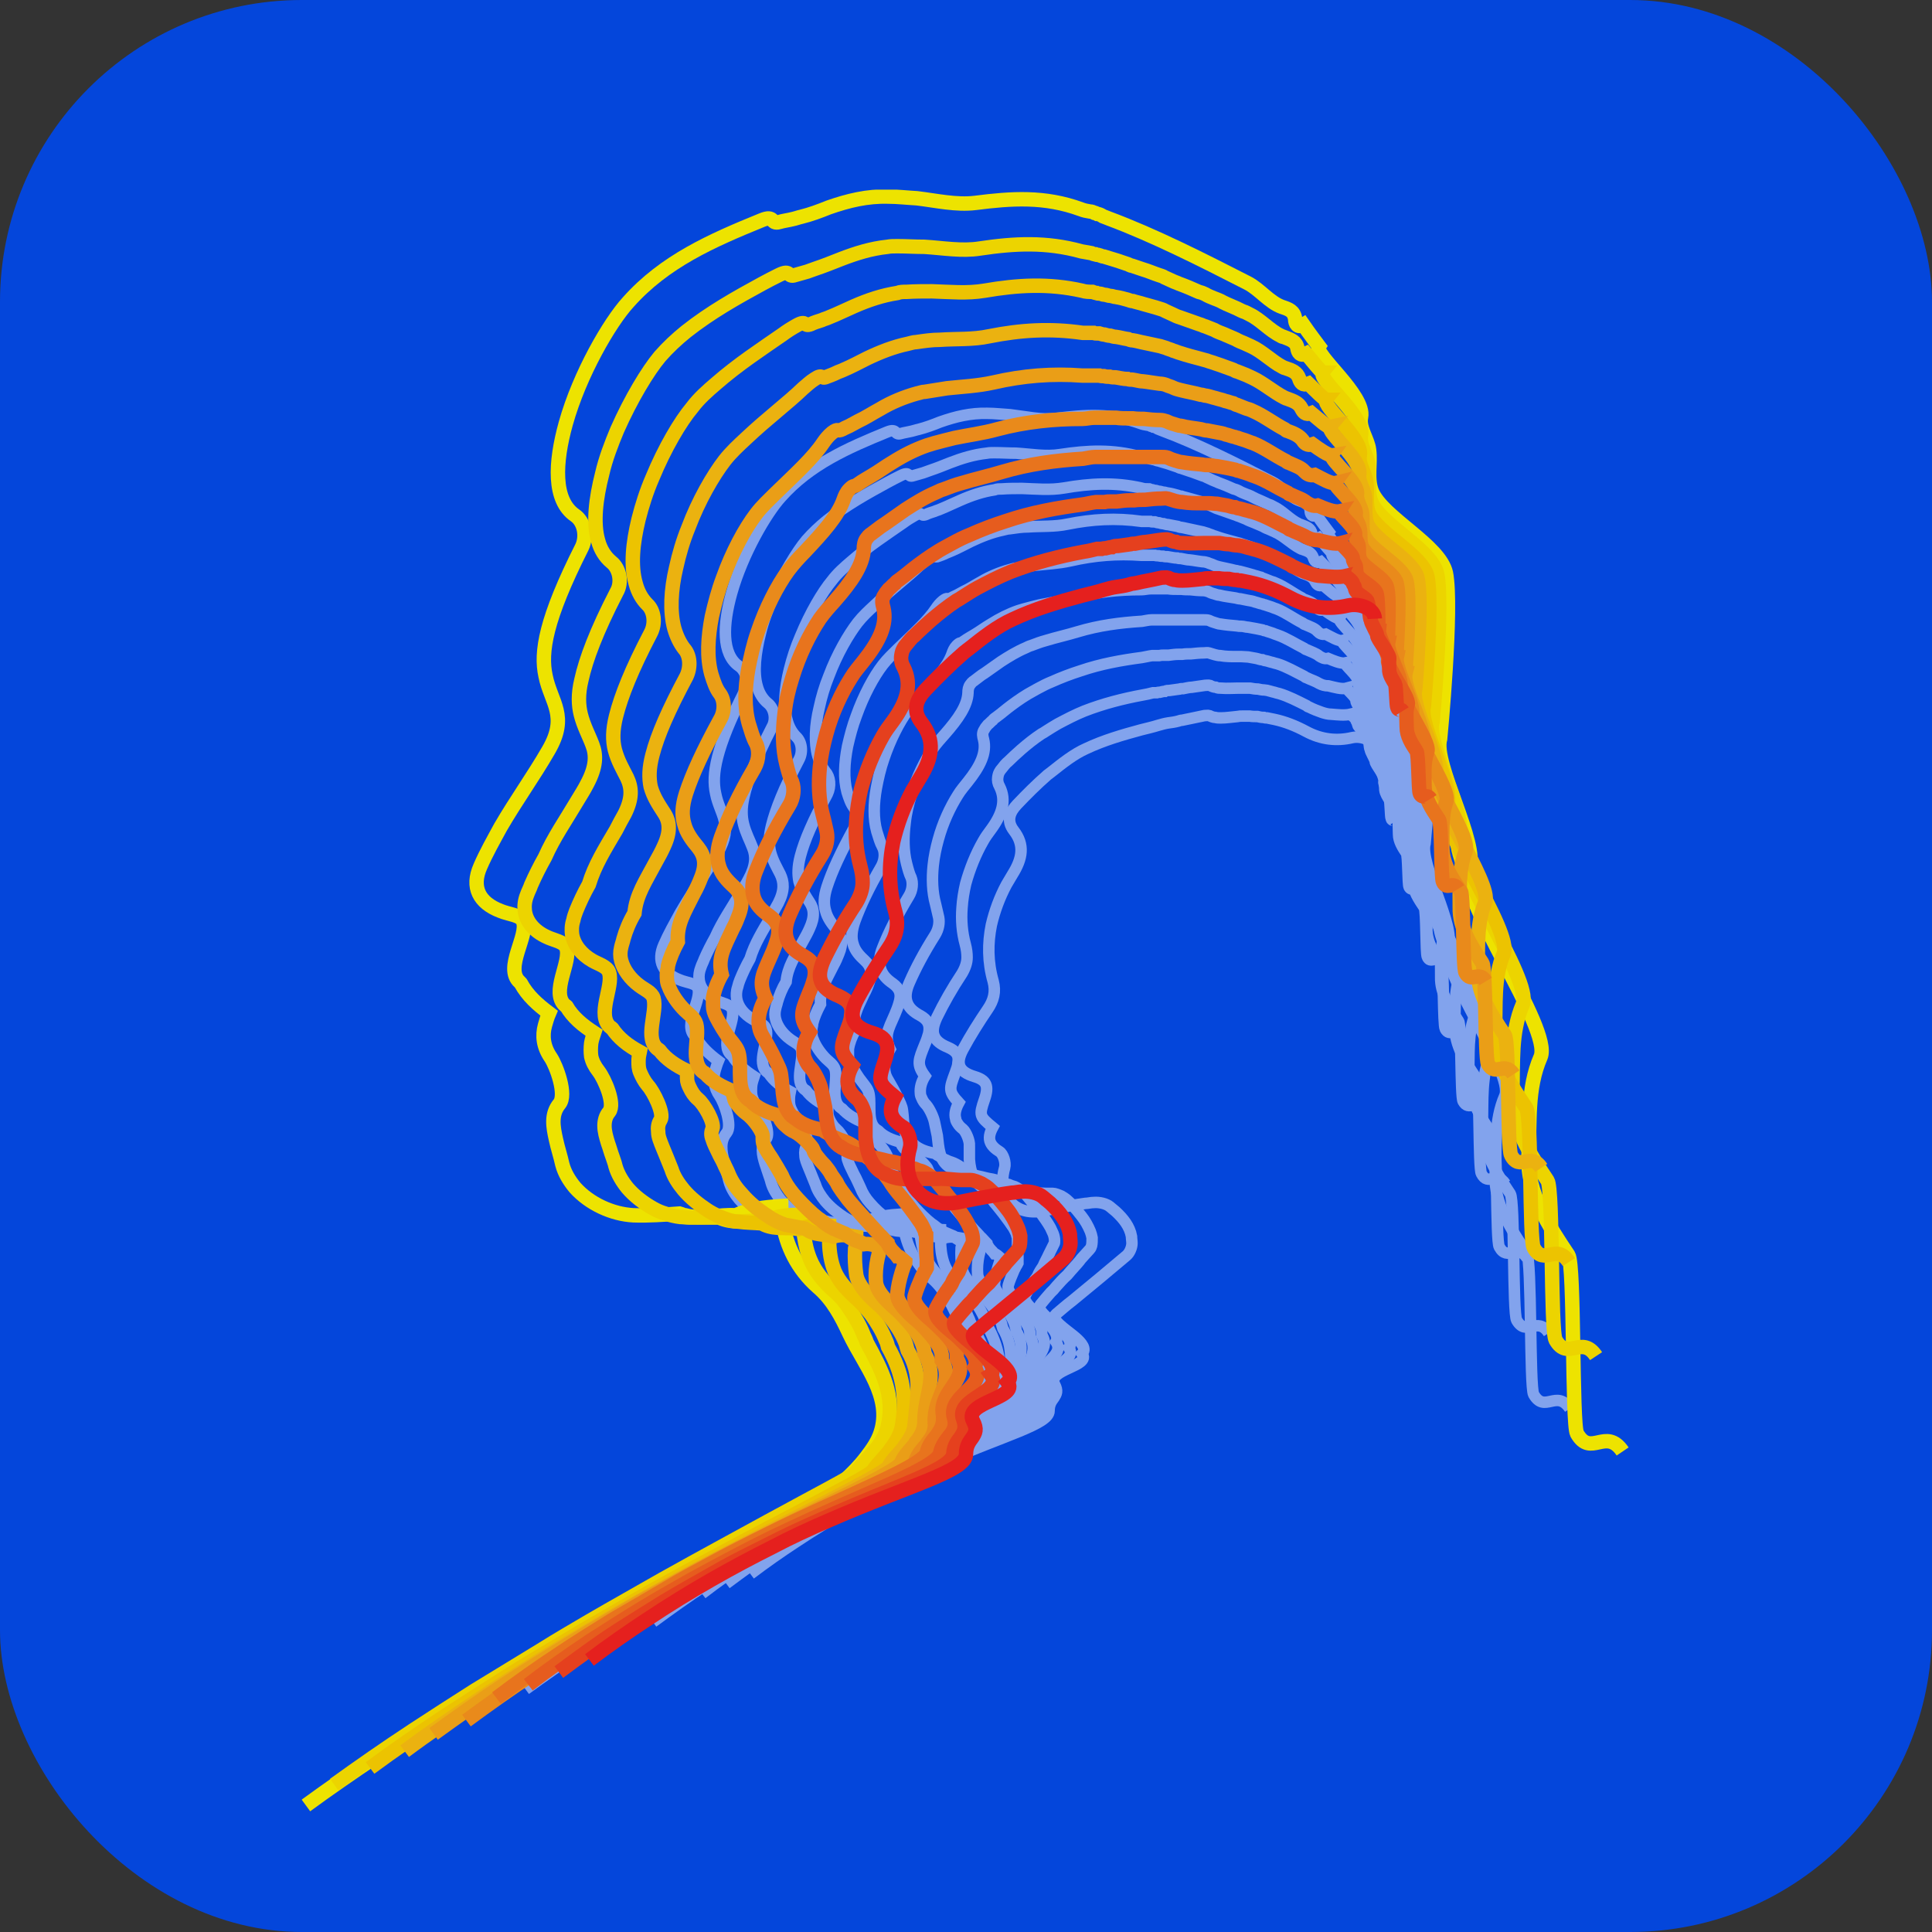 <svg width="32" height="32" viewBox="0 0 32 32" fill="none" xmlns="http://www.w3.org/2000/svg">
<rect x="0" y="0" width="32" height="32" fill="#333333" stroke="none"/>
<rect width="32" height="32" rx="5" fill="#0446DB"/>
<g opacity="0.5">
<path d="M8.705 27.981C9.296 27.549 9.949 27.116 10.616 26.699C10.927 26.502 11.238 26.312 11.549 26.123C11.769 25.994 11.982 25.865 12.194 25.736C13.105 25.197 13.962 24.719 14.599 24.363C15.289 23.976 15.752 23.741 15.783 23.71C15.881 23.619 15.98 23.521 16.071 23.399C16.147 23.301 16.215 23.202 16.253 23.088C16.412 22.61 16.041 22.201 15.843 21.783C15.737 21.556 15.623 21.336 15.426 21.169C15.161 20.934 15.016 20.638 14.963 20.304C14.956 20.236 14.948 20.175 14.948 20.107C14.72 20.122 14.538 20.145 14.349 20.228C14.129 20.213 13.909 20.289 13.689 20.228C13.666 20.228 13.643 20.213 13.613 20.205C13.408 20.221 13.203 20.236 13.006 20.228C12.725 20.213 12.429 20.076 12.24 19.864C12.164 19.773 12.103 19.674 12.073 19.561C12.05 19.454 12.012 19.341 11.989 19.234C11.951 19.067 11.921 18.901 12.035 18.764C12.134 18.643 11.997 18.271 11.921 18.157C11.822 18.013 11.807 17.869 11.845 17.732C11.861 17.679 11.876 17.626 11.898 17.573C11.747 17.459 11.618 17.345 11.527 17.178C11.527 17.178 11.519 17.171 11.511 17.163C11.307 16.981 11.633 16.549 11.557 16.367C11.527 16.283 11.367 16.276 11.261 16.23C10.98 16.124 10.874 15.919 10.996 15.646C11.072 15.472 11.17 15.297 11.261 15.13C11.458 14.789 11.694 14.463 11.891 14.121C12.156 13.666 11.921 13.492 11.853 13.143C11.785 12.832 11.853 12.399 12.331 11.451C12.399 11.307 12.361 11.117 12.24 11.034C11.951 10.836 11.974 10.343 12.118 9.827C12.3 9.175 12.695 8.5 12.938 8.234C13.416 7.696 14.038 7.423 14.69 7.157C14.872 7.081 14.804 7.218 14.925 7.18C14.978 7.165 15.039 7.157 15.1 7.142C15.138 7.134 15.176 7.119 15.214 7.112C15.335 7.081 15.456 7.036 15.57 6.99C15.828 6.899 16.078 6.839 16.352 6.846C16.473 6.846 16.602 6.861 16.731 6.869C16.989 6.899 17.247 6.96 17.497 6.93C17.975 6.869 18.407 6.839 18.885 7.013C18.923 7.028 18.961 7.036 19.007 7.043C19.029 7.043 19.045 7.051 19.06 7.059C19.075 7.059 19.082 7.066 19.098 7.074C19.12 7.074 19.151 7.089 19.174 7.104C19.196 7.112 19.227 7.127 19.249 7.134C19.841 7.354 20.471 7.673 21.078 7.984C21.237 8.067 21.358 8.234 21.525 8.295C21.616 8.325 21.685 8.348 21.7 8.454C21.7 8.515 21.73 8.576 21.806 8.53C21.874 8.629 22.011 8.811 22.011 8.811C21.935 8.917 22.625 9.456 22.565 9.744C22.534 9.888 22.656 10.032 22.671 10.176C22.694 10.358 22.64 10.556 22.709 10.723C22.853 11.064 23.604 11.428 23.68 11.792C23.771 12.248 23.604 13.97 23.604 13.97C23.505 14.296 24.12 15.358 23.983 15.669C23.816 16.041 25.083 17.778 24.924 18.149C24.742 18.567 24.787 19.014 24.765 19.454C24.742 19.932 25.03 20.365 25.288 20.752C25.372 20.881 25.334 22.967 25.402 23.096C25.584 23.414 25.781 23.005 26.001 23.331" stroke="white" stroke-width="0.19" stroke-miterlimit="10"/>
<path d="M25.652 22.079C25.463 21.791 25.281 22.147 25.121 21.867C25.053 21.745 25.091 19.894 25.015 19.773C24.788 19.431 24.537 19.045 24.552 18.62C24.567 18.225 24.529 17.831 24.689 17.459C24.825 17.133 23.703 15.585 23.847 15.252C23.968 14.971 23.414 14.03 23.505 13.742C23.505 13.742 23.649 12.209 23.566 11.807C23.505 11.489 22.83 11.162 22.701 10.859C22.641 10.707 22.686 10.533 22.663 10.374C22.648 10.245 22.542 10.116 22.565 9.987C22.618 9.729 21.996 9.251 22.064 9.16C22.049 9.16 21.92 9 21.844 8.909C21.768 8.947 21.738 8.894 21.73 8.841C21.715 8.75 21.647 8.727 21.548 8.689C21.533 8.689 21.518 8.682 21.51 8.674C21.366 8.606 21.245 8.462 21.101 8.394C21.07 8.378 21.047 8.363 21.017 8.356C20.979 8.34 20.941 8.318 20.903 8.303C20.888 8.295 20.865 8.287 20.85 8.28C20.812 8.265 20.782 8.249 20.752 8.234C20.714 8.211 20.668 8.196 20.63 8.181C20.592 8.166 20.554 8.151 20.516 8.128C20.486 8.113 20.463 8.105 20.433 8.098C20.349 8.06 20.259 8.022 20.175 7.992C20.145 7.976 20.114 7.969 20.084 7.954C20.054 7.938 20.016 7.923 19.985 7.908C19.963 7.893 19.932 7.885 19.91 7.878C19.841 7.855 19.773 7.825 19.697 7.802C19.652 7.787 19.606 7.771 19.561 7.756C19.538 7.756 19.523 7.741 19.5 7.734C19.447 7.718 19.394 7.696 19.341 7.68C19.318 7.673 19.288 7.665 19.265 7.658C19.242 7.65 19.212 7.643 19.189 7.635C19.166 7.635 19.143 7.62 19.113 7.612C19.098 7.612 19.09 7.612 19.075 7.605C19.06 7.605 19.037 7.597 19.022 7.589C18.976 7.582 18.939 7.574 18.893 7.567C18.43 7.438 18.013 7.46 17.558 7.529C17.323 7.567 17.072 7.521 16.829 7.506C16.708 7.506 16.594 7.498 16.473 7.498C16.427 7.498 16.382 7.498 16.344 7.506C16.132 7.529 15.934 7.589 15.737 7.665C15.623 7.711 15.509 7.756 15.396 7.794C15.358 7.809 15.328 7.817 15.29 7.832C15.236 7.847 15.183 7.863 15.13 7.878C15.024 7.916 15.085 7.794 14.918 7.878C14.842 7.916 14.766 7.954 14.698 7.992C14.364 8.174 14.023 8.363 13.696 8.621C13.575 8.72 13.461 8.826 13.355 8.947C13.196 9.137 12.976 9.501 12.794 9.911C12.718 10.093 12.642 10.29 12.596 10.487C12.513 10.814 12.475 11.132 12.543 11.367C12.574 11.481 12.634 11.58 12.718 11.648C12.824 11.732 12.862 11.914 12.786 12.043C12.521 12.558 12.384 12.922 12.323 13.196C12.278 13.385 12.285 13.529 12.316 13.651C12.354 13.803 12.422 13.924 12.467 14.045C12.521 14.182 12.521 14.334 12.399 14.561C12.361 14.637 12.316 14.705 12.27 14.781C12.118 15.039 11.959 15.267 11.845 15.525C11.777 15.646 11.716 15.767 11.663 15.889C11.648 15.934 11.625 15.972 11.61 16.018C11.58 16.094 11.572 16.162 11.58 16.223C11.595 16.367 11.701 16.496 11.868 16.572C11.959 16.617 12.096 16.632 12.126 16.716C12.194 16.898 11.914 17.3 12.111 17.474C12.111 17.474 12.118 17.474 12.126 17.482C12.21 17.626 12.338 17.732 12.49 17.831C12.475 17.876 12.46 17.922 12.452 17.967C12.445 18.028 12.445 18.089 12.452 18.142C12.467 18.21 12.498 18.271 12.551 18.339C12.627 18.438 12.771 18.764 12.688 18.87C12.642 18.923 12.627 18.991 12.627 19.052C12.627 19.128 12.649 19.204 12.672 19.28C12.695 19.34 12.71 19.401 12.733 19.462C12.748 19.507 12.763 19.545 12.771 19.583C12.801 19.689 12.862 19.788 12.93 19.872C13.021 19.978 13.143 20.069 13.264 20.137C13.317 20.167 13.37 20.19 13.423 20.205C13.492 20.228 13.56 20.243 13.621 20.251C13.659 20.251 13.704 20.258 13.742 20.258C13.871 20.258 14 20.258 14.129 20.258C14.152 20.266 14.167 20.274 14.19 20.281C14.372 20.342 14.554 20.281 14.736 20.304C14.895 20.236 15.047 20.221 15.236 20.221C15.236 20.251 15.236 20.281 15.236 20.304C15.236 20.334 15.236 20.372 15.236 20.402C15.252 20.539 15.274 20.676 15.328 20.805C15.388 20.956 15.502 21.101 15.639 21.222C15.722 21.29 15.79 21.374 15.843 21.457C15.919 21.571 15.988 21.685 16.033 21.806C16.048 21.836 16.063 21.867 16.071 21.897C16.268 22.261 16.45 22.602 16.344 23.02C16.314 23.126 16.253 23.225 16.177 23.316C16.177 23.316 16.169 23.323 16.162 23.331C16.086 23.429 15.988 23.52 15.912 23.619C15.881 23.657 15.441 23.885 14.774 24.249C14.387 24.461 13.909 24.719 13.393 25.007C13.089 25.182 12.763 25.364 12.437 25.554C12.232 25.675 12.02 25.796 11.815 25.925C11.519 26.107 11.216 26.289 10.92 26.471C10.647 26.646 10.374 26.82 10.108 26.995C9.752 27.23 9.403 27.473 9.076 27.708" stroke="white" stroke-width="0.19" stroke-miterlimit="10"/>
<path d="M25.296 20.843C25.129 20.585 24.97 20.904 24.833 20.653C24.772 20.547 24.81 18.924 24.735 18.817C24.53 18.514 24.31 18.18 24.325 17.808C24.34 17.467 24.302 17.118 24.439 16.792C24.56 16.503 23.574 15.146 23.695 14.857C23.801 14.614 23.316 13.788 23.392 13.537C23.392 13.537 23.513 12.194 23.437 11.838C23.377 11.557 22.792 11.277 22.671 11.011C22.618 10.882 22.656 10.73 22.633 10.586C22.618 10.473 22.527 10.359 22.55 10.245C22.595 10.025 22.049 9.6 22.11 9.517C22.087 9.517 21.95 9.38 21.875 9.304C21.799 9.335 21.768 9.289 21.753 9.236C21.723 9.152 21.662 9.13 21.571 9.099C21.556 9.099 21.541 9.084 21.533 9.084C21.389 9.008 21.268 8.879 21.116 8.811C21.085 8.796 21.063 8.788 21.032 8.773C20.994 8.758 20.956 8.743 20.919 8.72C20.903 8.712 20.881 8.705 20.866 8.697C20.828 8.682 20.797 8.667 20.759 8.652C20.721 8.637 20.676 8.621 20.638 8.599C20.6 8.583 20.562 8.568 20.524 8.553C20.494 8.546 20.471 8.53 20.441 8.523C20.357 8.492 20.266 8.462 20.183 8.432C20.152 8.424 20.122 8.409 20.092 8.394C20.061 8.379 20.023 8.363 19.993 8.348C19.97 8.333 19.94 8.326 19.917 8.318C19.849 8.295 19.781 8.28 19.705 8.257C19.659 8.242 19.614 8.235 19.568 8.219C19.546 8.219 19.53 8.212 19.508 8.204C19.454 8.189 19.401 8.174 19.348 8.166C19.326 8.166 19.295 8.151 19.272 8.151C19.25 8.151 19.219 8.136 19.197 8.136C19.174 8.136 19.151 8.121 19.128 8.121C19.113 8.121 19.105 8.121 19.09 8.113C19.075 8.113 19.06 8.106 19.037 8.098C18.992 8.098 18.946 8.098 18.901 8.083C18.461 7.984 18.059 8.007 17.619 8.083C17.391 8.121 17.163 8.098 16.928 8.09C16.814 8.09 16.708 8.09 16.595 8.098C16.549 8.098 16.511 8.098 16.473 8.113C16.276 8.143 16.094 8.204 15.904 8.288C15.798 8.333 15.692 8.386 15.578 8.432C15.548 8.447 15.51 8.455 15.479 8.47C15.434 8.485 15.381 8.5 15.335 8.523C15.236 8.561 15.29 8.462 15.153 8.538C15.085 8.576 15.024 8.614 14.963 8.659C14.69 8.849 14.387 9.046 14.091 9.304C13.985 9.395 13.871 9.494 13.78 9.615C13.621 9.805 13.416 10.154 13.257 10.541C13.181 10.715 13.12 10.905 13.075 11.087C12.999 11.398 12.968 11.694 13.037 11.929C13.067 12.043 13.12 12.134 13.188 12.202C13.279 12.286 13.302 12.453 13.234 12.581C12.983 13.059 12.847 13.401 12.779 13.674C12.733 13.856 12.733 13.992 12.763 14.114C12.801 14.258 12.87 14.372 12.923 14.478C12.983 14.607 12.999 14.743 12.892 14.956C12.854 15.024 12.816 15.092 12.779 15.168C12.627 15.426 12.498 15.631 12.422 15.881C12.354 16.003 12.301 16.117 12.255 16.23C12.24 16.268 12.225 16.314 12.217 16.352C12.194 16.42 12.194 16.488 12.202 16.541C12.225 16.678 12.323 16.799 12.468 16.883C12.543 16.928 12.665 16.959 12.688 17.042C12.748 17.224 12.513 17.604 12.71 17.763C12.71 17.763 12.718 17.763 12.726 17.77C12.816 17.907 12.938 17.998 13.09 18.081C13.082 18.119 13.075 18.157 13.075 18.203C13.075 18.256 13.075 18.301 13.097 18.355C13.12 18.408 13.15 18.468 13.196 18.521C13.272 18.605 13.416 18.893 13.363 18.977C13.332 19.022 13.325 19.075 13.332 19.136C13.332 19.197 13.363 19.265 13.393 19.341C13.416 19.394 13.439 19.454 13.461 19.508C13.476 19.546 13.492 19.584 13.507 19.621C13.537 19.72 13.598 19.811 13.666 19.895C13.757 20.001 13.863 20.084 13.977 20.16C14.023 20.19 14.068 20.213 14.114 20.236C14.175 20.259 14.228 20.281 14.281 20.297C14.311 20.304 14.349 20.312 14.379 20.312C14.486 20.327 14.592 20.327 14.69 20.334C14.706 20.342 14.721 20.35 14.736 20.357C14.88 20.418 15.032 20.38 15.176 20.41C15.297 20.365 15.426 20.357 15.578 20.365C15.578 20.395 15.578 20.418 15.578 20.448C15.578 20.479 15.578 20.509 15.578 20.539C15.578 20.668 15.593 20.797 15.631 20.911C15.677 21.055 15.783 21.184 15.927 21.313C16.003 21.381 16.071 21.457 16.132 21.533C16.208 21.639 16.276 21.753 16.321 21.867C16.337 21.897 16.344 21.928 16.352 21.958C16.541 22.299 16.602 22.603 16.534 23.005C16.511 23.111 16.458 23.202 16.39 23.293C16.39 23.293 16.39 23.301 16.382 23.308C16.306 23.407 16.215 23.49 16.154 23.581C16.124 23.634 15.707 23.847 15.062 24.188C14.683 24.386 14.228 24.628 13.719 24.901C13.423 25.061 13.112 25.235 12.786 25.425C12.589 25.539 12.384 25.652 12.187 25.774C11.906 25.941 11.61 26.115 11.322 26.297C11.056 26.464 10.799 26.631 10.541 26.798C10.199 27.026 9.866 27.253 9.547 27.488" stroke="white" stroke-width="0.19" stroke-miterlimit="10"/>
<path d="M24.932 19.606C24.788 19.386 24.651 19.659 24.537 19.439C24.484 19.348 24.514 17.952 24.454 17.861C24.279 17.603 24.09 17.315 24.097 16.989C24.105 16.693 24.082 16.397 24.196 16.116C24.294 15.866 23.445 14.698 23.543 14.455C23.627 14.242 23.209 13.537 23.278 13.317C23.278 13.317 23.376 12.164 23.308 11.861C23.255 11.618 22.747 11.375 22.648 11.147C22.603 11.034 22.633 10.905 22.618 10.783C22.603 10.685 22.527 10.594 22.542 10.495C22.58 10.305 22.11 9.941 22.163 9.873C22.125 9.88 21.996 9.759 21.912 9.691C21.836 9.721 21.806 9.676 21.783 9.63C21.745 9.554 21.677 9.532 21.594 9.501C21.578 9.501 21.563 9.486 21.556 9.486C21.412 9.41 21.283 9.296 21.139 9.228C21.108 9.213 21.085 9.205 21.055 9.19C21.017 9.175 20.979 9.16 20.941 9.145C20.926 9.145 20.903 9.129 20.888 9.122C20.85 9.107 20.82 9.099 20.782 9.084C20.744 9.069 20.698 9.054 20.653 9.038C20.615 9.023 20.577 9.016 20.539 9C20.509 8.993 20.486 8.985 20.456 8.978C20.372 8.955 20.281 8.932 20.19 8.902C20.16 8.894 20.13 8.879 20.099 8.872C20.069 8.856 20.031 8.849 20.001 8.834C19.978 8.826 19.948 8.818 19.925 8.811C19.856 8.796 19.781 8.78 19.712 8.765C19.667 8.758 19.621 8.743 19.568 8.735C19.545 8.735 19.523 8.727 19.508 8.72C19.454 8.712 19.401 8.697 19.348 8.689C19.325 8.689 19.295 8.682 19.272 8.674C19.25 8.674 19.219 8.667 19.196 8.659C19.174 8.659 19.151 8.652 19.128 8.644C19.121 8.644 19.105 8.644 19.098 8.644C19.083 8.644 19.067 8.644 19.052 8.636C19.007 8.636 18.961 8.636 18.908 8.636C18.483 8.576 18.096 8.598 17.679 8.682C17.467 8.727 17.247 8.712 17.034 8.727C16.928 8.727 16.829 8.743 16.723 8.758C16.685 8.758 16.648 8.773 16.61 8.78C16.427 8.818 16.253 8.887 16.078 8.97C15.972 9.023 15.874 9.076 15.768 9.122C15.737 9.137 15.707 9.145 15.676 9.16C15.631 9.183 15.585 9.198 15.547 9.213C15.464 9.251 15.502 9.167 15.388 9.243C15.328 9.281 15.282 9.327 15.236 9.365C15.032 9.562 14.766 9.759 14.485 10.025C14.387 10.116 14.288 10.207 14.205 10.313C14.053 10.51 13.863 10.836 13.727 11.2C13.659 11.367 13.605 11.549 13.568 11.724C13.499 12.012 13.484 12.3 13.545 12.521C13.575 12.627 13.621 12.718 13.674 12.786C13.749 12.869 13.765 13.021 13.704 13.15C13.469 13.59 13.325 13.916 13.256 14.182C13.211 14.356 13.211 14.485 13.234 14.599C13.272 14.736 13.34 14.834 13.408 14.941C13.484 15.054 13.499 15.183 13.408 15.38C13.378 15.449 13.34 15.517 13.302 15.585C13.165 15.843 13.044 16.018 13.021 16.261C12.953 16.374 12.908 16.488 12.877 16.594C12.87 16.632 12.854 16.67 12.847 16.708C12.832 16.769 12.832 16.829 12.847 16.883C12.877 17.004 12.968 17.125 13.082 17.209C13.15 17.262 13.249 17.3 13.272 17.376C13.325 17.565 13.143 17.907 13.332 18.051C13.332 18.051 13.34 18.051 13.348 18.058C13.438 18.18 13.568 18.263 13.712 18.331C13.712 18.362 13.712 18.4 13.712 18.43C13.712 18.476 13.727 18.514 13.749 18.559C13.772 18.605 13.803 18.658 13.856 18.703C13.939 18.771 14.076 19.014 14.045 19.09C14.03 19.128 14.023 19.174 14.045 19.227C14.061 19.28 14.091 19.34 14.121 19.401C14.144 19.454 14.174 19.5 14.197 19.553C14.212 19.591 14.235 19.629 14.25 19.667C14.288 19.765 14.341 19.849 14.409 19.925C14.493 20.023 14.592 20.114 14.69 20.183C14.728 20.213 14.774 20.236 14.812 20.266C14.865 20.296 14.91 20.319 14.948 20.334C14.979 20.342 15.001 20.357 15.024 20.357C15.1 20.372 15.183 20.387 15.259 20.402C15.274 20.41 15.282 20.418 15.297 20.425C15.403 20.494 15.517 20.471 15.631 20.509C15.722 20.478 15.813 20.486 15.934 20.509C15.934 20.532 15.934 20.562 15.927 20.585C15.927 20.615 15.927 20.638 15.919 20.668C15.912 20.789 15.919 20.903 15.934 21.009C15.957 21.138 16.071 21.267 16.207 21.389C16.283 21.449 16.344 21.525 16.405 21.601C16.481 21.7 16.549 21.814 16.587 21.92C16.594 21.95 16.602 21.98 16.61 22.003C16.799 22.329 16.738 22.595 16.701 22.974C16.693 23.081 16.64 23.164 16.579 23.247C16.579 23.247 16.579 23.255 16.572 23.262C16.503 23.354 16.412 23.429 16.359 23.528C16.329 23.589 15.934 23.794 15.312 24.112C14.948 24.302 14.508 24.522 14.015 24.787C13.727 24.939 13.423 25.106 13.112 25.28C12.923 25.387 12.725 25.5 12.536 25.614C12.263 25.774 11.982 25.941 11.709 26.115C11.459 26.274 11.201 26.434 10.958 26.601C10.632 26.82 10.305 27.041 10.002 27.268" stroke="white" stroke-width="0.19" stroke-miterlimit="10"/>
<path d="M24.568 18.377C24.446 18.195 24.332 18.415 24.234 18.241C24.188 18.157 24.211 16.989 24.158 16.913C24.014 16.693 23.854 16.45 23.862 16.185C23.862 15.934 23.847 15.684 23.938 15.449C24.021 15.236 23.308 14.265 23.384 14.061C23.452 13.886 23.103 13.294 23.149 13.112C23.141 13.112 23.225 12.156 23.164 11.899C23.119 11.701 22.694 11.496 22.61 11.307C22.565 11.216 22.595 11.102 22.58 11.003C22.565 10.92 22.504 10.844 22.512 10.761C22.542 10.601 22.148 10.306 22.186 10.245C22.14 10.252 22.011 10.161 21.928 10.101C21.859 10.123 21.821 10.085 21.799 10.048C21.753 9.987 21.685 9.957 21.601 9.926C21.586 9.926 21.571 9.911 21.563 9.903C21.419 9.828 21.283 9.721 21.139 9.661C21.108 9.645 21.085 9.638 21.055 9.63C21.017 9.615 20.979 9.6 20.941 9.585C20.926 9.585 20.903 9.57 20.888 9.562C20.85 9.554 20.82 9.539 20.782 9.532C20.744 9.517 20.699 9.509 20.653 9.494C20.615 9.486 20.577 9.471 20.539 9.463C20.509 9.463 20.486 9.448 20.456 9.448C20.372 9.425 20.281 9.41 20.19 9.388C20.16 9.38 20.13 9.372 20.099 9.357C20.069 9.342 20.031 9.334 20.001 9.319C19.978 9.312 19.948 9.304 19.917 9.304C19.849 9.297 19.773 9.281 19.705 9.274C19.659 9.274 19.614 9.259 19.561 9.251C19.538 9.251 19.515 9.251 19.5 9.243C19.447 9.243 19.394 9.228 19.341 9.221C19.318 9.221 19.288 9.221 19.265 9.213C19.242 9.213 19.212 9.213 19.189 9.205C19.166 9.205 19.143 9.205 19.128 9.198C19.121 9.198 19.105 9.198 19.098 9.198C19.083 9.198 19.068 9.198 19.052 9.198C18.999 9.198 18.954 9.198 18.908 9.198C18.506 9.168 18.127 9.198 17.732 9.289C17.528 9.334 17.33 9.342 17.125 9.365C17.027 9.38 16.928 9.395 16.837 9.41C16.799 9.41 16.769 9.425 16.731 9.433C16.564 9.479 16.397 9.547 16.245 9.638C16.147 9.691 16.056 9.752 15.957 9.797C15.927 9.812 15.904 9.828 15.874 9.843C15.836 9.865 15.79 9.881 15.752 9.903C15.677 9.941 15.707 9.881 15.616 9.949C15.57 9.987 15.532 10.032 15.502 10.078C15.366 10.283 15.138 10.488 14.872 10.745C14.789 10.829 14.698 10.912 14.622 11.011C14.47 11.208 14.303 11.519 14.182 11.861C14.121 12.02 14.076 12.194 14.038 12.361C13.985 12.634 13.97 12.9 14.03 13.12C14.061 13.219 14.091 13.31 14.144 13.378C14.205 13.461 14.212 13.605 14.144 13.719C13.924 14.121 13.78 14.432 13.697 14.69C13.643 14.857 13.643 14.979 13.674 15.085C13.704 15.206 13.78 15.305 13.856 15.396C13.939 15.502 13.97 15.616 13.894 15.798C13.871 15.859 13.841 15.927 13.803 15.995C13.674 16.253 13.575 16.405 13.59 16.632C13.53 16.746 13.484 16.852 13.461 16.951C13.461 16.989 13.446 17.019 13.446 17.057C13.446 17.118 13.446 17.171 13.469 17.216C13.507 17.323 13.59 17.444 13.681 17.535C13.735 17.588 13.81 17.634 13.833 17.717C13.879 17.907 13.742 18.218 13.932 18.355C13.932 18.355 13.939 18.355 13.947 18.362C14.038 18.468 14.167 18.537 14.311 18.597C14.311 18.62 14.319 18.65 14.326 18.681C14.334 18.719 14.349 18.749 14.379 18.779C14.41 18.817 14.44 18.855 14.493 18.893C14.584 18.954 14.721 19.143 14.706 19.204C14.706 19.235 14.706 19.272 14.721 19.31C14.743 19.356 14.774 19.409 14.812 19.462C14.842 19.508 14.865 19.553 14.895 19.599C14.918 19.637 14.933 19.667 14.956 19.705C14.994 19.796 15.047 19.872 15.108 19.948C15.183 20.039 15.274 20.13 15.358 20.206C15.396 20.236 15.426 20.266 15.464 20.289C15.502 20.319 15.54 20.35 15.578 20.372C15.601 20.388 15.616 20.395 15.631 20.403C15.684 20.425 15.737 20.448 15.79 20.471C15.798 20.479 15.806 20.486 15.813 20.494C15.889 20.562 15.965 20.562 16.041 20.608C16.101 20.6 16.162 20.615 16.245 20.645C16.245 20.668 16.238 20.691 16.23 20.714C16.23 20.736 16.223 20.767 16.215 20.79C16.192 20.896 16.185 21.002 16.192 21.101C16.2 21.215 16.314 21.343 16.45 21.457C16.519 21.518 16.579 21.586 16.64 21.654C16.723 21.753 16.784 21.852 16.814 21.958C16.822 21.988 16.83 22.011 16.83 22.041C17.012 22.352 16.83 22.58 16.83 22.936C16.83 23.043 16.784 23.126 16.723 23.202C16.723 23.202 16.723 23.21 16.716 23.217C16.655 23.301 16.564 23.377 16.526 23.475C16.496 23.551 16.124 23.741 15.525 24.037C15.176 24.211 14.743 24.423 14.265 24.666C13.985 24.81 13.697 24.97 13.393 25.137C13.211 25.235 13.021 25.341 12.832 25.455C12.574 25.607 12.308 25.766 12.035 25.933C11.792 26.085 11.55 26.236 11.307 26.396C10.996 26.601 10.685 26.821 10.381 27.041" stroke="white" stroke-width="0.19" stroke-miterlimit="10"/>
<path d="M24.203 17.156C24.112 17.004 24.014 17.186 23.938 17.042C23.9 16.974 23.915 16.033 23.877 15.973C23.756 15.798 23.627 15.601 23.634 15.381C23.634 15.184 23.619 14.979 23.688 14.789C23.748 14.622 23.172 13.833 23.232 13.666C23.285 13.522 23.005 13.052 23.035 12.9C23.02 12.9 23.088 12.134 23.035 11.929C22.997 11.77 22.656 11.611 22.58 11.451C22.542 11.375 22.565 11.292 22.55 11.209C22.542 11.14 22.481 11.079 22.497 11.019C22.519 10.89 22.201 10.655 22.231 10.609C22.17 10.624 22.049 10.549 21.958 10.503C21.89 10.518 21.852 10.488 21.821 10.457C21.776 10.404 21.7 10.382 21.616 10.344C21.601 10.344 21.586 10.329 21.578 10.321C21.427 10.245 21.298 10.146 21.146 10.086C21.116 10.078 21.085 10.063 21.063 10.055C21.025 10.04 20.987 10.033 20.949 10.018C20.934 10.018 20.911 10.002 20.896 10.002C20.858 9.995 20.828 9.98 20.79 9.972C20.752 9.957 20.706 9.949 20.661 9.942C20.623 9.934 20.585 9.926 20.547 9.919C20.517 9.919 20.494 9.911 20.463 9.904C20.38 9.889 20.289 9.881 20.198 9.858C20.168 9.858 20.137 9.843 20.107 9.835C20.076 9.828 20.038 9.813 20.008 9.797C19.985 9.79 19.955 9.782 19.925 9.782C19.857 9.782 19.781 9.775 19.712 9.767C19.667 9.767 19.614 9.767 19.568 9.76C19.545 9.76 19.523 9.76 19.508 9.76C19.454 9.76 19.401 9.76 19.348 9.752C19.325 9.752 19.295 9.752 19.272 9.752C19.25 9.752 19.219 9.752 19.197 9.752C19.174 9.752 19.159 9.752 19.136 9.752C19.128 9.752 19.113 9.752 19.105 9.752C19.09 9.752 19.075 9.752 19.06 9.752C19.007 9.752 18.954 9.767 18.908 9.767C18.521 9.767 18.157 9.805 17.785 9.904C17.596 9.957 17.406 9.98 17.224 10.018C17.133 10.04 17.042 10.063 16.959 10.086C16.928 10.093 16.89 10.108 16.86 10.116C16.708 10.169 16.556 10.245 16.412 10.336C16.321 10.389 16.23 10.457 16.139 10.511C16.116 10.526 16.086 10.541 16.063 10.556C16.025 10.579 15.988 10.602 15.957 10.624C15.896 10.67 15.912 10.624 15.843 10.693C15.805 10.731 15.783 10.784 15.768 10.829C15.692 11.042 15.502 11.254 15.259 11.512C15.183 11.588 15.107 11.671 15.039 11.762C14.895 11.96 14.743 12.255 14.637 12.574C14.584 12.726 14.546 12.893 14.516 13.052C14.47 13.31 14.463 13.56 14.523 13.773C14.554 13.871 14.576 13.955 14.614 14.023C14.66 14.106 14.66 14.235 14.599 14.349C14.387 14.713 14.25 15.009 14.159 15.259C14.106 15.411 14.098 15.533 14.129 15.631C14.159 15.745 14.235 15.829 14.326 15.912C14.425 16.003 14.455 16.109 14.394 16.276C14.372 16.337 14.349 16.398 14.311 16.466C14.19 16.724 14.114 16.853 14.167 17.065C14.106 17.171 14.068 17.277 14.053 17.376C14.053 17.406 14.053 17.444 14.053 17.475C14.053 17.528 14.068 17.573 14.091 17.619C14.136 17.71 14.212 17.839 14.281 17.922C14.326 17.983 14.379 18.036 14.394 18.119C14.432 18.317 14.349 18.598 14.531 18.719C14.531 18.719 14.539 18.719 14.546 18.726C14.637 18.825 14.766 18.878 14.91 18.916C14.918 18.939 14.933 18.954 14.941 18.977C14.956 19 14.979 19.03 15.009 19.053C15.039 19.083 15.077 19.113 15.13 19.136C15.221 19.182 15.358 19.326 15.373 19.371C15.373 19.394 15.396 19.424 15.418 19.455C15.441 19.485 15.479 19.531 15.525 19.576C15.555 19.614 15.585 19.652 15.608 19.698C15.631 19.728 15.654 19.766 15.677 19.796C15.714 19.88 15.775 19.948 15.828 20.024C15.904 20.115 15.98 20.198 16.056 20.282C16.086 20.312 16.109 20.342 16.139 20.373C16.17 20.403 16.2 20.441 16.223 20.464C16.238 20.479 16.245 20.494 16.261 20.502C16.291 20.532 16.314 20.562 16.344 20.593C16.344 20.6 16.352 20.608 16.359 20.623C16.397 20.699 16.435 20.714 16.473 20.767C16.503 20.767 16.534 20.805 16.579 20.843C16.579 20.866 16.564 20.881 16.556 20.904C16.549 20.926 16.541 20.949 16.534 20.972C16.503 21.071 16.481 21.169 16.473 21.26C16.465 21.366 16.579 21.48 16.708 21.594C16.776 21.647 16.837 21.715 16.89 21.776C16.974 21.867 17.042 21.966 17.057 22.057C17.057 22.079 17.057 22.11 17.057 22.133C17.232 22.421 16.943 22.618 16.966 22.952C16.974 23.058 16.936 23.134 16.883 23.202C16.883 23.202 16.883 23.21 16.875 23.218C16.814 23.293 16.738 23.362 16.708 23.468C16.685 23.559 16.329 23.733 15.76 24.006C15.418 24.166 15.009 24.363 14.546 24.598C14.281 24.735 13.992 24.879 13.697 25.046C13.522 25.144 13.34 25.243 13.158 25.349C12.908 25.493 12.657 25.645 12.399 25.804C12.172 25.948 11.937 26.093 11.701 26.244C11.398 26.442 11.102 26.654 10.814 26.866" stroke="white" stroke-width="0.19" stroke-miterlimit="10"/>
<path d="M23.839 15.942C23.771 15.828 23.695 15.965 23.642 15.851C23.611 15.798 23.627 15.085 23.589 15.031C23.498 14.895 23.399 14.751 23.399 14.584C23.399 14.432 23.384 14.28 23.437 14.136C23.483 14.007 23.043 13.416 23.08 13.287C23.118 13.18 22.898 12.824 22.921 12.71C22.906 12.71 22.951 12.133 22.906 11.974C22.876 11.853 22.61 11.732 22.557 11.618C22.527 11.565 22.542 11.496 22.534 11.436C22.527 11.39 22.481 11.337 22.489 11.291C22.504 11.193 22.261 11.018 22.284 10.98C22.208 10.996 22.087 10.943 21.996 10.905C21.935 10.92 21.889 10.889 21.852 10.867C21.798 10.821 21.723 10.798 21.639 10.76C21.624 10.76 21.609 10.745 21.601 10.738C21.449 10.662 21.313 10.571 21.161 10.518C21.131 10.51 21.1 10.495 21.078 10.487C21.04 10.472 21.002 10.465 20.964 10.449C20.949 10.449 20.926 10.442 20.911 10.434C20.873 10.427 20.843 10.419 20.805 10.412C20.759 10.404 20.721 10.396 20.676 10.389C20.638 10.389 20.6 10.373 20.562 10.373C20.532 10.373 20.509 10.373 20.478 10.366C20.387 10.358 20.304 10.351 20.213 10.336C20.183 10.336 20.152 10.32 20.122 10.313C20.091 10.305 20.053 10.29 20.023 10.275C20 10.267 19.97 10.267 19.94 10.267C19.872 10.267 19.796 10.267 19.727 10.267C19.682 10.267 19.629 10.267 19.583 10.267C19.56 10.267 19.538 10.267 19.523 10.267C19.469 10.267 19.416 10.267 19.356 10.267C19.333 10.267 19.302 10.267 19.28 10.267C19.257 10.267 19.227 10.267 19.204 10.267C19.181 10.267 19.166 10.267 19.143 10.267C19.136 10.267 19.128 10.267 19.113 10.267C19.098 10.267 19.082 10.267 19.075 10.267C19.022 10.267 18.969 10.283 18.916 10.29C18.552 10.313 18.203 10.358 17.846 10.465C17.672 10.518 17.497 10.556 17.323 10.609C17.239 10.632 17.156 10.662 17.08 10.692C17.049 10.7 17.019 10.715 16.989 10.73C16.845 10.791 16.708 10.874 16.579 10.958C16.496 11.018 16.405 11.079 16.321 11.14C16.298 11.155 16.276 11.17 16.253 11.185C16.223 11.208 16.192 11.231 16.162 11.254C16.109 11.299 16.116 11.276 16.071 11.337C16.04 11.375 16.033 11.428 16.033 11.473C16.025 11.686 15.873 11.906 15.646 12.164C15.578 12.24 15.517 12.308 15.456 12.392C15.32 12.596 15.183 12.869 15.092 13.173C15.047 13.317 15.009 13.469 14.993 13.628C14.963 13.863 14.963 14.098 15.016 14.303C15.039 14.394 15.062 14.478 15.092 14.538C15.123 14.622 15.115 14.743 15.054 14.842C14.857 15.168 14.72 15.441 14.622 15.691C14.561 15.836 14.561 15.949 14.584 16.04C14.614 16.147 14.69 16.223 14.789 16.291C14.902 16.374 14.94 16.465 14.887 16.625C14.872 16.678 14.849 16.738 14.819 16.807C14.705 17.065 14.645 17.163 14.743 17.376C14.682 17.482 14.652 17.58 14.652 17.672C14.652 17.702 14.652 17.732 14.66 17.762C14.667 17.808 14.69 17.854 14.713 17.892C14.758 17.967 14.834 18.104 14.872 18.187C14.902 18.256 14.94 18.316 14.948 18.392C14.978 18.589 14.948 18.84 15.123 18.953C15.123 18.953 15.123 18.953 15.13 18.953C15.221 19.037 15.35 19.082 15.494 19.105C15.509 19.12 15.525 19.136 15.547 19.143C15.57 19.158 15.6 19.181 15.631 19.196C15.669 19.212 15.707 19.234 15.76 19.249C15.858 19.28 15.987 19.378 16.025 19.416C16.04 19.431 16.063 19.454 16.093 19.477C16.124 19.5 16.169 19.538 16.207 19.576C16.238 19.606 16.276 19.644 16.298 19.682C16.321 19.712 16.344 19.742 16.367 19.773C16.412 19.849 16.465 19.917 16.518 19.978C16.587 20.061 16.655 20.152 16.716 20.236C16.738 20.266 16.761 20.304 16.784 20.334C16.807 20.372 16.822 20.41 16.837 20.44C16.837 20.463 16.845 20.478 16.852 20.486C16.852 20.524 16.852 20.562 16.852 20.6C16.852 20.607 16.852 20.622 16.852 20.63C16.852 20.706 16.852 20.744 16.86 20.805C16.86 20.827 16.86 20.873 16.86 20.918C16.852 20.933 16.845 20.956 16.829 20.971C16.822 20.994 16.807 21.017 16.799 21.032C16.761 21.123 16.723 21.207 16.7 21.29C16.678 21.381 16.784 21.495 16.92 21.609C16.981 21.662 17.042 21.723 17.095 21.776C17.178 21.867 17.247 21.958 17.254 22.041C17.254 22.064 17.254 22.087 17.254 22.109C17.429 22.383 17.019 22.534 17.072 22.845C17.087 22.951 17.057 23.02 17.012 23.088C17.012 23.088 17.012 23.096 17.004 23.103C16.951 23.172 16.883 23.24 16.86 23.346C16.837 23.445 16.503 23.611 15.957 23.862C15.631 24.014 15.229 24.188 14.789 24.408C14.531 24.537 14.258 24.674 13.969 24.833C13.803 24.924 13.628 25.015 13.454 25.121C13.218 25.258 12.976 25.402 12.725 25.546C12.505 25.683 12.285 25.819 12.058 25.971C11.769 26.16 11.489 26.358 11.208 26.57" stroke="white" stroke-width="0.19" stroke-miterlimit="10"/>
<path d="M23.475 14.759C23.43 14.683 23.377 14.766 23.339 14.691C23.316 14.645 23.323 14.167 23.293 14.129C23.232 14.038 23.164 13.932 23.164 13.818C23.164 13.712 23.149 13.613 23.179 13.515C23.202 13.424 22.899 13.029 22.921 12.938C22.936 12.862 22.792 12.627 22.8 12.551C22.785 12.551 22.8 12.164 22.77 12.058C22.739 11.975 22.565 11.899 22.519 11.823C22.497 11.785 22.504 11.739 22.497 11.701C22.489 11.671 22.459 11.641 22.459 11.603C22.459 11.542 22.299 11.421 22.307 11.398C22.223 11.421 22.102 11.383 22.003 11.36C21.943 11.36 21.897 11.345 21.852 11.322C21.791 11.284 21.715 11.261 21.639 11.224C21.624 11.224 21.609 11.208 21.601 11.201C21.45 11.125 21.305 11.041 21.161 10.996C21.131 10.988 21.101 10.981 21.078 10.973C21.04 10.966 21.002 10.95 20.964 10.943C20.949 10.943 20.926 10.935 20.911 10.928C20.873 10.928 20.843 10.912 20.805 10.905C20.759 10.897 20.721 10.89 20.676 10.882C20.638 10.882 20.6 10.875 20.562 10.875C20.532 10.875 20.509 10.875 20.479 10.875C20.388 10.875 20.304 10.875 20.213 10.859C20.183 10.859 20.152 10.852 20.122 10.844C20.092 10.837 20.054 10.822 20.023 10.814C20.001 10.806 19.97 10.814 19.94 10.814C19.872 10.814 19.796 10.822 19.728 10.829C19.682 10.829 19.629 10.829 19.583 10.837C19.561 10.837 19.538 10.837 19.523 10.837C19.47 10.837 19.416 10.844 19.356 10.852C19.333 10.852 19.303 10.852 19.28 10.852C19.25 10.852 19.227 10.852 19.197 10.859C19.181 10.859 19.159 10.859 19.143 10.859C19.136 10.859 19.128 10.859 19.121 10.859C19.105 10.859 19.098 10.859 19.083 10.859C19.022 10.867 18.969 10.882 18.916 10.89C18.575 10.935 18.233 10.996 17.899 11.11C17.732 11.163 17.573 11.224 17.421 11.292C17.346 11.322 17.27 11.36 17.201 11.398C17.171 11.413 17.148 11.428 17.118 11.444C16.989 11.512 16.868 11.595 16.746 11.686C16.663 11.747 16.587 11.815 16.503 11.876C16.481 11.891 16.458 11.906 16.443 11.929C16.412 11.952 16.39 11.982 16.359 12.005C16.321 12.05 16.321 12.05 16.291 12.104C16.268 12.149 16.276 12.195 16.291 12.248C16.344 12.468 16.238 12.688 16.026 12.953C15.972 13.021 15.912 13.09 15.866 13.166C15.737 13.37 15.616 13.628 15.54 13.909C15.502 14.046 15.472 14.19 15.457 14.334C15.434 14.554 15.441 14.774 15.495 14.971C15.517 15.055 15.532 15.138 15.548 15.199C15.563 15.282 15.548 15.388 15.487 15.487C15.305 15.775 15.168 16.033 15.062 16.276C15.001 16.413 14.994 16.519 15.024 16.602C15.055 16.693 15.13 16.762 15.244 16.822C15.366 16.89 15.411 16.974 15.381 17.118C15.366 17.171 15.35 17.224 15.32 17.293C15.214 17.558 15.176 17.626 15.32 17.824C15.259 17.922 15.236 18.021 15.244 18.104C15.244 18.135 15.252 18.157 15.267 18.188C15.282 18.226 15.305 18.264 15.343 18.302C15.396 18.362 15.464 18.506 15.479 18.59C15.495 18.666 15.51 18.734 15.525 18.81C15.548 19.007 15.555 19.227 15.73 19.333C15.73 19.333 15.73 19.333 15.737 19.333C15.836 19.401 15.957 19.439 16.094 19.447C16.116 19.447 16.139 19.462 16.162 19.47C16.192 19.477 16.223 19.485 16.261 19.492C16.299 19.5 16.344 19.515 16.397 19.523C16.503 19.538 16.625 19.591 16.686 19.614C16.708 19.614 16.739 19.637 16.776 19.644C16.814 19.652 16.86 19.682 16.905 19.712C16.943 19.735 16.974 19.766 17.004 19.804C17.027 19.834 17.057 19.864 17.08 19.895C17.125 19.963 17.179 20.024 17.232 20.084C17.292 20.168 17.353 20.251 17.399 20.335C17.414 20.365 17.429 20.403 17.444 20.433C17.459 20.471 17.467 20.517 17.467 20.547C17.467 20.57 17.467 20.593 17.459 20.6C17.436 20.646 17.414 20.691 17.391 20.737C17.391 20.744 17.383 20.759 17.376 20.767C17.338 20.851 17.308 20.896 17.277 20.972C17.247 21.017 17.209 21.07 17.186 21.131C17.179 21.146 17.163 21.162 17.156 21.177C17.141 21.192 17.133 21.215 17.118 21.23C17.065 21.306 17.019 21.381 16.981 21.457C16.943 21.541 17.05 21.647 17.179 21.753C17.239 21.799 17.292 21.852 17.346 21.905C17.429 21.988 17.497 22.072 17.505 22.155C17.505 22.178 17.505 22.201 17.49 22.224C17.657 22.474 17.133 22.595 17.216 22.884C17.247 22.99 17.216 23.05 17.171 23.111C17.171 23.111 17.171 23.111 17.163 23.119C17.118 23.179 17.057 23.248 17.035 23.354C17.012 23.46 16.701 23.619 16.177 23.847C15.866 23.984 15.479 24.151 15.047 24.355C14.796 24.469 14.531 24.606 14.258 24.75C14.099 24.833 13.932 24.924 13.765 25.015C13.537 25.144 13.31 25.273 13.075 25.417C12.862 25.546 12.65 25.683 12.437 25.819C12.164 26.002 11.891 26.191 11.626 26.396" stroke="white" stroke-width="0.19" stroke-miterlimit="10"/>
<path d="M23.111 13.606C23.088 13.568 23.058 13.606 23.043 13.56C23.028 13.53 23.028 13.279 23.012 13.249C22.982 13.196 22.944 13.143 22.937 13.082C22.937 13.029 22.929 12.968 22.937 12.915C22.944 12.862 22.777 12.657 22.777 12.612C22.777 12.574 22.694 12.453 22.694 12.407C22.679 12.407 22.671 12.21 22.648 12.157C22.625 12.119 22.527 12.073 22.504 12.035C22.489 12.02 22.489 11.997 22.481 11.975C22.481 11.959 22.459 11.944 22.459 11.929C22.459 11.899 22.368 11.838 22.368 11.83C22.269 11.853 22.155 11.838 22.049 11.83C21.996 11.83 21.943 11.815 21.897 11.8C21.829 11.777 21.753 11.747 21.677 11.709C21.662 11.709 21.647 11.694 21.639 11.686C21.488 11.61 21.343 11.535 21.192 11.489C21.161 11.482 21.131 11.474 21.108 11.466C21.07 11.459 21.032 11.444 20.994 11.436C20.979 11.436 20.957 11.428 20.941 11.428C20.904 11.428 20.873 11.421 20.835 11.413C20.79 11.413 20.752 11.406 20.706 11.398C20.668 11.398 20.63 11.398 20.585 11.398C20.555 11.398 20.532 11.398 20.501 11.398C20.41 11.398 20.327 11.406 20.228 11.398C20.198 11.398 20.168 11.398 20.137 11.383C20.107 11.383 20.069 11.368 20.039 11.352C20.016 11.345 19.985 11.352 19.955 11.352C19.887 11.36 19.811 11.375 19.743 11.383C19.697 11.383 19.644 11.398 19.599 11.406C19.576 11.406 19.553 11.406 19.538 11.413C19.485 11.421 19.424 11.428 19.371 11.436C19.348 11.436 19.318 11.436 19.295 11.451C19.265 11.451 19.242 11.459 19.212 11.466C19.197 11.466 19.181 11.466 19.159 11.474C19.151 11.474 19.143 11.474 19.136 11.474C19.121 11.474 19.113 11.474 19.098 11.474C19.037 11.489 18.977 11.504 18.923 11.512C18.597 11.572 18.271 11.656 17.96 11.777C17.808 11.838 17.664 11.914 17.52 11.99C17.452 12.028 17.384 12.073 17.323 12.111C17.3 12.126 17.277 12.142 17.247 12.157C17.133 12.232 17.019 12.323 16.913 12.415C16.837 12.483 16.761 12.551 16.693 12.619C16.67 12.635 16.655 12.657 16.64 12.672C16.617 12.703 16.595 12.726 16.572 12.756C16.541 12.802 16.534 12.824 16.526 12.877C16.519 12.923 16.526 12.976 16.557 13.029C16.67 13.257 16.602 13.484 16.412 13.742C16.367 13.803 16.321 13.864 16.284 13.932C16.162 14.144 16.064 14.387 15.995 14.637C15.965 14.766 15.942 14.903 15.934 15.039C15.919 15.237 15.934 15.441 15.988 15.639C16.01 15.722 16.018 15.79 16.018 15.859C16.018 15.942 15.988 16.033 15.934 16.124C15.768 16.375 15.631 16.617 15.517 16.852C15.457 16.982 15.441 17.08 15.472 17.156C15.502 17.239 15.585 17.3 15.699 17.346C15.836 17.406 15.889 17.475 15.866 17.604C15.866 17.649 15.843 17.71 15.821 17.77C15.722 18.036 15.707 18.074 15.881 18.264C15.828 18.362 15.806 18.453 15.828 18.529C15.828 18.552 15.844 18.582 15.859 18.605C15.881 18.643 15.912 18.673 15.95 18.703C16.003 18.749 16.064 18.901 16.056 18.977C16.056 19.06 16.056 19.128 16.056 19.204C16.071 19.409 16.132 19.599 16.299 19.682C16.299 19.682 16.299 19.682 16.306 19.682C16.405 19.735 16.526 19.766 16.663 19.75C16.693 19.75 16.716 19.75 16.746 19.75C16.784 19.75 16.822 19.75 16.86 19.75C16.905 19.75 16.951 19.75 17.004 19.75C17.118 19.743 17.232 19.766 17.323 19.766C17.361 19.766 17.399 19.766 17.437 19.766C17.474 19.766 17.528 19.788 17.581 19.811C17.619 19.834 17.657 19.857 17.687 19.887C17.717 19.917 17.748 19.94 17.77 19.97C17.823 20.031 17.869 20.084 17.915 20.145C17.975 20.221 18.021 20.304 18.059 20.395C18.074 20.433 18.081 20.463 18.089 20.502C18.089 20.539 18.089 20.593 18.081 20.63C18.074 20.653 18.066 20.676 18.051 20.691C18.006 20.744 17.952 20.797 17.907 20.85C17.899 20.858 17.892 20.873 17.884 20.881C17.816 20.964 17.748 21.032 17.679 21.116C17.611 21.177 17.55 21.245 17.49 21.313C17.474 21.328 17.467 21.343 17.452 21.359C17.437 21.374 17.421 21.389 17.406 21.404C17.346 21.473 17.285 21.541 17.232 21.609C17.179 21.677 17.285 21.776 17.414 21.882C17.467 21.928 17.528 21.973 17.573 22.026C17.657 22.11 17.725 22.186 17.725 22.262C17.725 22.284 17.725 22.307 17.702 22.322C17.869 22.557 17.232 22.633 17.338 22.906C17.376 23.012 17.353 23.066 17.315 23.126C17.315 23.126 17.315 23.126 17.315 23.134C17.27 23.187 17.217 23.248 17.209 23.361C17.201 23.49 16.898 23.627 16.397 23.832C16.101 23.953 15.73 24.105 15.312 24.295C15.07 24.401 14.819 24.53 14.546 24.666C14.395 24.742 14.235 24.826 14.076 24.917C13.864 25.038 13.643 25.159 13.416 25.296C13.219 25.417 13.014 25.546 12.809 25.675C12.551 25.842 12.293 26.032 12.028 26.229" stroke="white" stroke-width="0.19" stroke-miterlimit="10"/>
<path d="M22.747 12.392C22.739 12.255 22.549 12.187 22.398 12.217C22.14 12.278 21.882 12.248 21.639 12.118C21.457 12.02 21.282 11.952 21.101 11.914C21.062 11.906 21.025 11.899 20.987 11.891C20.971 11.891 20.949 11.891 20.934 11.883C20.896 11.883 20.858 11.876 20.827 11.868C20.782 11.868 20.744 11.868 20.698 11.861C20.66 11.861 20.622 11.861 20.577 11.861C20.547 11.861 20.524 11.861 20.494 11.868C20.402 11.876 20.311 11.891 20.221 11.891C20.19 11.891 20.16 11.891 20.129 11.883C20.099 11.883 20.061 11.868 20.031 11.853C20.008 11.845 19.978 11.853 19.947 11.853C19.879 11.868 19.803 11.883 19.727 11.899C19.682 11.906 19.629 11.921 19.583 11.929C19.561 11.929 19.538 11.936 19.515 11.944C19.462 11.959 19.401 11.967 19.348 11.974C19.295 11.982 19.242 11.997 19.189 12.012C19.09 12.043 18.991 12.065 18.901 12.088C18.589 12.172 18.278 12.263 17.99 12.399C17.785 12.49 17.596 12.642 17.414 12.786C17.391 12.801 17.368 12.824 17.345 12.839C17.171 12.991 17.004 13.158 16.845 13.325C16.731 13.446 16.663 13.59 16.791 13.757C16.974 13.992 16.936 14.22 16.769 14.485C16.738 14.539 16.701 14.599 16.67 14.652C16.556 14.865 16.473 15.092 16.42 15.32C16.359 15.623 16.359 15.934 16.45 16.253C16.496 16.427 16.458 16.572 16.359 16.716C16.215 16.928 16.071 17.156 15.949 17.383C15.82 17.626 15.889 17.755 16.139 17.831C16.344 17.892 16.382 17.99 16.306 18.21C16.215 18.476 16.223 18.491 16.442 18.673C16.389 18.772 16.374 18.855 16.405 18.923C16.427 18.976 16.48 19.029 16.556 19.075C16.617 19.113 16.663 19.257 16.64 19.341C16.549 19.659 16.663 19.917 16.89 20.023C16.989 20.069 17.118 20.084 17.254 20.061C17.33 20.046 17.406 20.031 17.482 20.016C17.649 19.985 17.808 19.955 17.975 19.932C18.02 19.932 18.066 19.917 18.119 19.917C18.203 19.91 18.324 19.932 18.392 19.993C18.422 20.016 18.453 20.046 18.483 20.069C18.605 20.183 18.711 20.312 18.741 20.479C18.741 20.516 18.749 20.554 18.749 20.592C18.749 20.661 18.711 20.752 18.658 20.797C18.354 21.055 18.051 21.305 17.755 21.548C17.664 21.616 17.581 21.692 17.489 21.768C17.391 21.852 17.634 22.003 17.808 22.148C17.922 22.246 17.998 22.345 17.922 22.421C18.081 22.633 17.338 22.678 17.467 22.929C17.527 23.043 17.497 23.088 17.459 23.149C17.421 23.202 17.376 23.255 17.376 23.369C17.376 23.589 16.64 23.771 15.562 24.241C15.335 24.34 15.085 24.454 14.827 24.59C14.326 24.841 13.765 25.152 13.173 25.546C12.93 25.705 12.68 25.88 12.429 26.07" stroke="white" stroke-width="0.19" stroke-miterlimit="10"/>
</g>
<g clip-path="url(#clip0_28_65)">
<path d="M5.067 29.904C5.813 29.359 6.636 28.814 7.477 28.288C7.87 28.039 8.262 27.8 8.654 27.561C8.931 27.398 9.199 27.236 9.467 27.073C10.615 26.394 11.696 25.791 12.499 25.342C13.37 24.854 13.953 24.557 13.991 24.519C14.116 24.404 14.24 24.28 14.355 24.127C14.45 24.003 14.537 23.878 14.584 23.735C14.785 23.132 14.316 22.616 14.068 22.09C13.934 21.803 13.79 21.525 13.542 21.315C13.207 21.018 13.025 20.645 12.958 20.224C12.949 20.138 12.939 20.062 12.939 19.976C12.652 19.995 12.422 20.023 12.183 20.129C11.906 20.11 11.629 20.205 11.351 20.129C11.322 20.129 11.294 20.11 11.256 20.1C10.997 20.119 10.739 20.138 10.49 20.129C10.136 20.11 9.763 19.937 9.524 19.67C9.429 19.555 9.352 19.43 9.314 19.287C9.285 19.153 9.237 19.01 9.209 18.876C9.161 18.665 9.123 18.455 9.266 18.283C9.39 18.13 9.218 17.661 9.123 17.517C8.998 17.336 8.979 17.154 9.027 16.982C9.046 16.915 9.065 16.848 9.094 16.781C8.903 16.637 8.74 16.494 8.625 16.284C8.625 16.284 8.616 16.274 8.606 16.264C8.348 16.035 8.759 15.49 8.663 15.26C8.625 15.155 8.424 15.145 8.29 15.088C7.936 14.954 7.803 14.696 7.956 14.351C8.051 14.131 8.176 13.911 8.29 13.701C8.539 13.271 8.836 12.859 9.084 12.429C9.419 11.855 9.123 11.635 9.036 11.195C8.95 10.803 9.036 10.257 9.639 9.062C9.725 8.88 9.677 8.641 9.524 8.536C9.161 8.287 9.19 7.665 9.371 7.015C9.601 6.192 10.098 5.341 10.404 5.006C11.007 4.327 11.791 3.983 12.614 3.648C12.843 3.552 12.757 3.724 12.91 3.677C12.977 3.657 13.054 3.648 13.13 3.629C13.178 3.619 13.226 3.6 13.274 3.59C13.427 3.552 13.58 3.495 13.723 3.437C14.049 3.323 14.364 3.246 14.709 3.256C14.862 3.256 15.024 3.275 15.187 3.284C15.512 3.323 15.837 3.399 16.153 3.361C16.756 3.284 17.301 3.246 17.903 3.466C17.951 3.485 17.999 3.495 18.056 3.504C18.085 3.504 18.104 3.514 18.123 3.524C18.142 3.524 18.152 3.533 18.171 3.543C18.2 3.543 18.238 3.562 18.267 3.581C18.296 3.59 18.334 3.61 18.363 3.619C19.109 3.897 19.902 4.298 20.668 4.69C20.869 4.796 21.022 5.006 21.232 5.083C21.347 5.121 21.433 5.15 21.452 5.284C21.452 5.36 21.49 5.437 21.586 5.379C21.672 5.504 21.844 5.733 21.844 5.733C21.749 5.867 22.619 6.546 22.543 6.91C22.504 7.091 22.657 7.273 22.677 7.455C22.705 7.684 22.638 7.933 22.724 8.144C22.906 8.574 23.853 9.033 23.949 9.492C24.063 10.066 23.853 12.237 23.853 12.237C23.729 12.649 24.503 13.988 24.331 14.38C24.121 14.849 25.718 17.039 25.517 17.508C25.288 18.034 25.345 18.598 25.317 19.153C25.288 19.756 25.651 20.301 25.977 20.789C26.082 20.951 26.034 23.582 26.12 23.744C26.349 24.146 26.598 23.63 26.876 24.041" stroke="#EDE300" stroke-width="0.239" stroke-miterlimit="10"/>
<path d="M26.436 22.462C26.197 22.099 25.967 22.549 25.766 22.195C25.68 22.042 25.728 19.708 25.632 19.555C25.345 19.124 25.03 18.636 25.049 18.101C25.068 17.603 25.02 17.106 25.221 16.637C25.393 16.226 23.977 14.275 24.159 13.854C24.312 13.5 23.614 12.314 23.729 11.95C23.729 11.95 23.91 10.018 23.805 9.511C23.729 9.109 22.877 8.698 22.715 8.315C22.638 8.124 22.696 7.904 22.667 7.703C22.648 7.541 22.514 7.378 22.543 7.215C22.61 6.89 21.825 6.288 21.911 6.173C21.892 6.173 21.73 5.972 21.634 5.857C21.538 5.905 21.5 5.838 21.49 5.771C21.471 5.656 21.385 5.628 21.261 5.58C21.242 5.58 21.223 5.57 21.213 5.561C21.031 5.475 20.878 5.293 20.697 5.207C20.658 5.188 20.63 5.169 20.591 5.159C20.544 5.14 20.496 5.111 20.448 5.092C20.429 5.082 20.4 5.073 20.381 5.063C20.333 5.044 20.295 5.025 20.256 5.006C20.209 4.977 20.151 4.958 20.104 4.939C20.056 4.92 20.008 4.901 19.96 4.872C19.922 4.853 19.893 4.843 19.855 4.834C19.75 4.786 19.635 4.738 19.53 4.7C19.491 4.681 19.453 4.671 19.415 4.652C19.377 4.633 19.329 4.614 19.29 4.595C19.262 4.575 19.224 4.566 19.195 4.556C19.109 4.528 19.023 4.489 18.927 4.461C18.87 4.442 18.812 4.422 18.755 4.403C18.726 4.403 18.707 4.384 18.678 4.375C18.611 4.355 18.544 4.327 18.477 4.308C18.449 4.298 18.41 4.289 18.382 4.279C18.353 4.269 18.315 4.26 18.286 4.25C18.257 4.25 18.229 4.231 18.19 4.222C18.171 4.222 18.162 4.222 18.143 4.212C18.123 4.212 18.095 4.202 18.076 4.193C18.018 4.183 17.97 4.174 17.913 4.164C17.33 4.002 16.803 4.03 16.23 4.116C15.933 4.164 15.617 4.107 15.311 4.088C15.158 4.088 15.015 4.078 14.862 4.078C14.804 4.078 14.747 4.078 14.699 4.088C14.431 4.116 14.183 4.193 13.934 4.289C13.79 4.346 13.647 4.403 13.504 4.451C13.456 4.47 13.417 4.48 13.37 4.499C13.303 4.518 13.236 4.537 13.169 4.556C13.035 4.604 13.111 4.451 12.901 4.556C12.805 4.604 12.71 4.652 12.623 4.7C12.203 4.929 11.772 5.169 11.361 5.494C11.208 5.618 11.064 5.752 10.93 5.905C10.73 6.144 10.452 6.603 10.223 7.12C10.127 7.349 10.031 7.598 9.974 7.847C9.869 8.258 9.821 8.66 9.907 8.956C9.945 9.1 10.022 9.224 10.127 9.31C10.261 9.415 10.309 9.645 10.213 9.808C9.878 10.458 9.706 10.917 9.63 11.262C9.572 11.501 9.582 11.682 9.62 11.835C9.668 12.027 9.754 12.18 9.811 12.333C9.878 12.505 9.878 12.696 9.725 12.983C9.677 13.079 9.62 13.165 9.563 13.261C9.371 13.586 9.17 13.873 9.027 14.198C8.941 14.351 8.864 14.504 8.797 14.657C8.778 14.715 8.75 14.762 8.73 14.82C8.692 14.915 8.683 15.002 8.692 15.078C8.711 15.26 8.845 15.422 9.056 15.518C9.17 15.575 9.343 15.595 9.381 15.7C9.467 15.929 9.113 16.436 9.362 16.656C9.362 16.656 9.371 16.656 9.381 16.666C9.486 16.848 9.649 16.982 9.84 17.106C9.821 17.163 9.802 17.221 9.792 17.278C9.783 17.355 9.783 17.431 9.792 17.498C9.811 17.584 9.85 17.661 9.917 17.747C10.012 17.871 10.194 18.282 10.089 18.416C10.031 18.483 10.012 18.569 10.012 18.646C10.012 18.742 10.041 18.837 10.07 18.933C10.098 19.009 10.117 19.086 10.146 19.162C10.165 19.22 10.184 19.268 10.194 19.316C10.232 19.449 10.309 19.574 10.395 19.679C10.51 19.813 10.663 19.928 10.816 20.014C10.883 20.052 10.95 20.081 11.017 20.1C11.103 20.128 11.189 20.148 11.265 20.157C11.313 20.157 11.37 20.167 11.418 20.167C11.581 20.167 11.743 20.167 11.906 20.167C11.935 20.176 11.954 20.186 11.983 20.195C12.212 20.272 12.442 20.195 12.671 20.224C12.872 20.138 13.063 20.119 13.303 20.119C13.303 20.157 13.303 20.195 13.303 20.224C13.303 20.262 13.303 20.31 13.303 20.349C13.322 20.521 13.35 20.693 13.417 20.855C13.494 21.047 13.637 21.229 13.81 21.382C13.915 21.468 14.001 21.573 14.068 21.678C14.164 21.822 14.25 21.965 14.307 22.118C14.326 22.156 14.345 22.195 14.355 22.233C14.604 22.692 14.833 23.122 14.699 23.648C14.661 23.782 14.584 23.907 14.489 24.022C14.489 24.022 14.479 24.031 14.47 24.041C14.374 24.165 14.25 24.28 14.154 24.404C14.116 24.452 13.561 24.739 12.719 25.198C12.231 25.466 11.629 25.791 10.978 26.155C10.596 26.375 10.184 26.604 9.773 26.843C9.515 26.996 9.247 27.149 8.989 27.312C8.616 27.542 8.233 27.771 7.86 28.001C7.516 28.221 7.171 28.441 6.837 28.661C6.387 28.957 5.947 29.263 5.536 29.56" stroke="#ECD400" stroke-width="0.239" stroke-miterlimit="10"/>
<path d="M25.986 20.904C25.776 20.578 25.575 20.98 25.403 20.665C25.326 20.531 25.374 18.484 25.278 18.35C25.02 17.967 24.743 17.546 24.762 17.078C24.781 16.647 24.733 16.207 24.905 15.796C25.058 15.432 23.815 13.72 23.968 13.357C24.102 13.051 23.489 12.008 23.585 11.692C23.585 11.692 23.738 9.999 23.643 9.55C23.566 9.196 22.829 8.842 22.677 8.507C22.61 8.345 22.657 8.153 22.629 7.972C22.61 7.828 22.495 7.685 22.523 7.541C22.581 7.264 21.892 6.728 21.969 6.623C21.94 6.623 21.768 6.451 21.672 6.355C21.576 6.393 21.538 6.336 21.519 6.269C21.481 6.164 21.404 6.135 21.29 6.097C21.27 6.097 21.251 6.078 21.242 6.078C21.06 5.982 20.907 5.819 20.716 5.733C20.677 5.714 20.649 5.705 20.61 5.685C20.563 5.666 20.515 5.647 20.467 5.619C20.448 5.609 20.419 5.599 20.4 5.59C20.352 5.571 20.314 5.552 20.266 5.532C20.218 5.513 20.161 5.494 20.113 5.465C20.065 5.446 20.017 5.427 19.97 5.408C19.931 5.399 19.903 5.379 19.864 5.37C19.759 5.332 19.644 5.293 19.539 5.255C19.501 5.245 19.463 5.226 19.424 5.207C19.386 5.188 19.338 5.169 19.3 5.15C19.271 5.131 19.233 5.121 19.204 5.112C19.118 5.083 19.032 5.064 18.936 5.035C18.879 5.016 18.822 5.006 18.764 4.987C18.736 4.987 18.716 4.978 18.688 4.968C18.621 4.949 18.554 4.93 18.487 4.92C18.458 4.92 18.42 4.901 18.391 4.901C18.363 4.901 18.324 4.882 18.296 4.882C18.267 4.882 18.238 4.863 18.209 4.863C18.19 4.863 18.181 4.863 18.162 4.853C18.143 4.853 18.123 4.844 18.095 4.834C18.037 4.834 17.98 4.834 17.923 4.815C17.368 4.691 16.861 4.719 16.306 4.815C16.019 4.863 15.732 4.834 15.436 4.825C15.292 4.825 15.158 4.825 15.015 4.834C14.957 4.834 14.909 4.834 14.862 4.853C14.613 4.892 14.383 4.968 14.144 5.073C14.01 5.131 13.877 5.198 13.733 5.255C13.695 5.274 13.647 5.284 13.609 5.303C13.551 5.322 13.484 5.341 13.427 5.37C13.303 5.418 13.37 5.293 13.197 5.389C13.111 5.437 13.035 5.485 12.958 5.542C12.614 5.781 12.231 6.03 11.858 6.355C11.724 6.47 11.581 6.594 11.466 6.747C11.265 6.986 11.007 7.426 10.806 7.914C10.71 8.134 10.634 8.373 10.576 8.603C10.481 8.995 10.443 9.368 10.529 9.665C10.567 9.808 10.634 9.923 10.72 10.009C10.835 10.114 10.863 10.325 10.777 10.487C10.462 11.09 10.29 11.52 10.203 11.865C10.146 12.094 10.146 12.266 10.184 12.419C10.232 12.601 10.318 12.745 10.385 12.879C10.462 13.041 10.481 13.213 10.347 13.481C10.299 13.567 10.251 13.653 10.203 13.749C10.012 14.074 9.85 14.332 9.754 14.648C9.668 14.801 9.601 14.945 9.543 15.088C9.524 15.136 9.505 15.193 9.496 15.241C9.467 15.327 9.467 15.413 9.476 15.48C9.505 15.652 9.63 15.806 9.811 15.911C9.907 15.968 10.06 16.006 10.089 16.111C10.165 16.341 9.869 16.819 10.117 17.02C10.117 17.02 10.127 17.02 10.136 17.03C10.251 17.202 10.404 17.317 10.596 17.422C10.586 17.47 10.576 17.518 10.576 17.575C10.576 17.642 10.576 17.699 10.605 17.766C10.634 17.833 10.672 17.91 10.729 17.977C10.825 18.082 11.007 18.445 10.94 18.551C10.902 18.608 10.892 18.675 10.902 18.752C10.902 18.828 10.94 18.914 10.978 19.01C11.007 19.077 11.036 19.153 11.064 19.22C11.083 19.268 11.103 19.316 11.122 19.364C11.16 19.488 11.236 19.603 11.323 19.708C11.437 19.842 11.571 19.947 11.715 20.043C11.772 20.081 11.829 20.11 11.887 20.139C11.963 20.167 12.03 20.196 12.097 20.215C12.136 20.225 12.183 20.234 12.222 20.234C12.356 20.253 12.489 20.253 12.614 20.263C12.633 20.272 12.652 20.282 12.671 20.291C12.853 20.368 13.044 20.32 13.226 20.358C13.379 20.301 13.542 20.291 13.733 20.301C13.733 20.339 13.733 20.368 13.733 20.406C13.733 20.445 13.733 20.483 13.733 20.521C13.733 20.684 13.752 20.846 13.8 20.99C13.857 21.172 13.991 21.334 14.173 21.497C14.269 21.583 14.355 21.678 14.431 21.774C14.527 21.908 14.613 22.052 14.67 22.195C14.69 22.233 14.699 22.271 14.709 22.31C14.948 22.74 15.024 23.123 14.938 23.63C14.909 23.764 14.843 23.878 14.757 23.993C14.757 23.993 14.757 24.003 14.747 24.012C14.651 24.137 14.537 24.242 14.46 24.357C14.422 24.424 13.896 24.692 13.083 25.122C12.604 25.371 12.03 25.677 11.389 26.021C11.017 26.222 10.624 26.442 10.213 26.681C9.964 26.825 9.706 26.968 9.457 27.121C9.103 27.331 8.73 27.552 8.367 27.781C8.032 27.991 7.707 28.202 7.382 28.412C6.951 28.699 6.53 28.986 6.129 29.283" stroke="#ECC301" stroke-width="0.239" stroke-miterlimit="10"/>
<path d="M25.527 19.344C25.345 19.067 25.173 19.411 25.029 19.134C24.962 19.019 25.001 17.259 24.924 17.144C24.704 16.819 24.465 16.456 24.475 16.044C24.484 15.671 24.455 15.298 24.599 14.944C24.723 14.629 23.652 13.156 23.776 12.85C23.881 12.582 23.355 11.692 23.442 11.415C23.442 11.415 23.566 9.961 23.48 9.578C23.413 9.272 22.772 8.966 22.648 8.679C22.59 8.536 22.628 8.373 22.609 8.22C22.59 8.096 22.495 7.981 22.514 7.856C22.561 7.617 21.968 7.158 22.035 7.072C21.988 7.082 21.825 6.929 21.72 6.843C21.624 6.881 21.586 6.823 21.557 6.766C21.509 6.67 21.423 6.642 21.318 6.603C21.299 6.603 21.28 6.584 21.27 6.584C21.088 6.489 20.926 6.345 20.744 6.259C20.706 6.24 20.677 6.23 20.639 6.211C20.591 6.192 20.543 6.173 20.495 6.154C20.476 6.154 20.448 6.135 20.428 6.125C20.381 6.106 20.342 6.096 20.295 6.077C20.247 6.058 20.189 6.039 20.132 6.02C20.084 6.001 20.036 5.991 19.988 5.972C19.95 5.963 19.922 5.953 19.883 5.943C19.778 5.915 19.663 5.886 19.549 5.848C19.51 5.838 19.472 5.819 19.434 5.809C19.395 5.79 19.348 5.781 19.309 5.762C19.281 5.752 19.242 5.743 19.214 5.733C19.128 5.714 19.032 5.695 18.946 5.676C18.889 5.666 18.831 5.647 18.764 5.637C18.735 5.637 18.707 5.628 18.688 5.618C18.621 5.609 18.554 5.589 18.487 5.58C18.458 5.58 18.42 5.57 18.391 5.561C18.362 5.561 18.324 5.551 18.295 5.542C18.267 5.542 18.238 5.532 18.209 5.523C18.2 5.523 18.181 5.523 18.171 5.523C18.152 5.523 18.133 5.523 18.114 5.513C18.056 5.513 17.999 5.513 17.932 5.513C17.396 5.436 16.909 5.465 16.382 5.57C16.115 5.628 15.837 5.609 15.569 5.628C15.435 5.628 15.311 5.647 15.177 5.666C15.129 5.666 15.082 5.685 15.034 5.695C14.804 5.743 14.584 5.829 14.364 5.934C14.23 6.001 14.106 6.068 13.972 6.125C13.934 6.144 13.895 6.154 13.857 6.173C13.8 6.202 13.742 6.221 13.695 6.24C13.589 6.288 13.637 6.183 13.494 6.278C13.417 6.326 13.36 6.383 13.302 6.431C13.044 6.68 12.709 6.929 12.355 7.263C12.231 7.378 12.107 7.493 12.002 7.627C11.81 7.876 11.571 8.287 11.399 8.746C11.313 8.956 11.246 9.186 11.198 9.406C11.112 9.769 11.093 10.133 11.169 10.41C11.208 10.544 11.265 10.659 11.332 10.745C11.428 10.85 11.447 11.042 11.37 11.204C11.074 11.759 10.892 12.17 10.806 12.505C10.748 12.725 10.748 12.888 10.777 13.031C10.825 13.203 10.911 13.328 10.997 13.462C11.093 13.605 11.112 13.768 10.997 14.016C10.959 14.102 10.911 14.189 10.863 14.275C10.691 14.6 10.538 14.82 10.509 15.126C10.423 15.27 10.366 15.413 10.328 15.547C10.318 15.595 10.299 15.643 10.289 15.69C10.27 15.767 10.27 15.843 10.289 15.91C10.328 16.063 10.442 16.216 10.586 16.322C10.672 16.389 10.796 16.436 10.825 16.532C10.892 16.771 10.662 17.202 10.902 17.383C10.902 17.383 10.911 17.383 10.921 17.393C11.035 17.546 11.198 17.651 11.38 17.737C11.38 17.776 11.38 17.823 11.38 17.862C11.38 17.919 11.399 17.967 11.428 18.024C11.456 18.082 11.495 18.149 11.562 18.206C11.667 18.292 11.839 18.598 11.801 18.694C11.781 18.742 11.772 18.799 11.801 18.866C11.82 18.933 11.858 19.009 11.896 19.086C11.925 19.153 11.963 19.21 11.992 19.277C12.011 19.325 12.04 19.373 12.059 19.421C12.107 19.545 12.174 19.65 12.26 19.746C12.365 19.87 12.489 19.985 12.614 20.071C12.662 20.11 12.719 20.138 12.767 20.176C12.834 20.215 12.891 20.243 12.939 20.262C12.977 20.272 13.006 20.291 13.035 20.291C13.13 20.31 13.235 20.329 13.331 20.349C13.35 20.358 13.36 20.368 13.379 20.377C13.513 20.463 13.656 20.435 13.8 20.483C13.915 20.444 14.029 20.454 14.182 20.483C14.182 20.511 14.182 20.549 14.173 20.578C14.173 20.616 14.173 20.645 14.163 20.683C14.154 20.836 14.163 20.98 14.182 21.114C14.211 21.276 14.355 21.439 14.527 21.592C14.622 21.669 14.699 21.764 14.775 21.86C14.871 21.984 14.957 22.128 15.005 22.262C15.015 22.3 15.024 22.338 15.034 22.367C15.273 22.778 15.196 23.113 15.149 23.591C15.139 23.725 15.072 23.83 14.995 23.936C14.995 23.936 14.995 23.945 14.986 23.955C14.9 24.07 14.785 24.165 14.718 24.29C14.68 24.366 14.182 24.624 13.398 25.026C12.939 25.265 12.384 25.543 11.762 25.877C11.399 26.069 11.016 26.279 10.624 26.499C10.385 26.633 10.136 26.776 9.897 26.92C9.553 27.121 9.199 27.331 8.855 27.551C8.539 27.752 8.214 27.953 7.908 28.163C7.496 28.441 7.085 28.718 6.702 29.005" stroke="#EBB210" stroke-width="0.239" stroke-miterlimit="10"/>
<path d="M25.068 17.795C24.915 17.565 24.771 17.843 24.647 17.623C24.59 17.517 24.618 16.044 24.551 15.949C24.37 15.671 24.169 15.365 24.178 15.03C24.178 14.715 24.159 14.399 24.274 14.103C24.379 13.835 23.48 12.611 23.576 12.352C23.662 12.132 23.222 11.386 23.279 11.156C23.27 11.156 23.375 9.951 23.298 9.626C23.241 9.377 22.705 9.119 22.6 8.88C22.543 8.765 22.581 8.622 22.562 8.497C22.543 8.392 22.466 8.297 22.476 8.191C22.514 7.99 22.017 7.617 22.064 7.541C22.007 7.55 21.844 7.436 21.739 7.359C21.653 7.388 21.605 7.34 21.577 7.292C21.519 7.216 21.433 7.177 21.328 7.139C21.309 7.139 21.29 7.12 21.28 7.11C21.098 7.015 20.926 6.881 20.744 6.804C20.706 6.785 20.677 6.776 20.639 6.766C20.591 6.747 20.544 6.728 20.496 6.709C20.477 6.709 20.448 6.69 20.429 6.68C20.381 6.67 20.343 6.651 20.295 6.642C20.247 6.623 20.19 6.613 20.132 6.594C20.084 6.584 20.037 6.565 19.989 6.556C19.951 6.556 19.922 6.537 19.884 6.537C19.778 6.508 19.663 6.489 19.549 6.46C19.511 6.45 19.472 6.441 19.434 6.422C19.396 6.403 19.348 6.393 19.31 6.374C19.281 6.364 19.243 6.355 19.204 6.355C19.118 6.345 19.023 6.326 18.937 6.317C18.879 6.317 18.822 6.297 18.755 6.288C18.726 6.288 18.697 6.288 18.678 6.278C18.611 6.278 18.544 6.259 18.477 6.25C18.449 6.25 18.41 6.25 18.382 6.24C18.353 6.24 18.315 6.24 18.286 6.23C18.257 6.23 18.229 6.23 18.21 6.221C18.2 6.221 18.181 6.221 18.171 6.221C18.152 6.221 18.133 6.221 18.114 6.221C18.047 6.221 17.99 6.221 17.932 6.221C17.425 6.183 16.947 6.221 16.45 6.336C16.191 6.393 15.943 6.403 15.684 6.431C15.56 6.45 15.436 6.47 15.321 6.489C15.273 6.489 15.235 6.508 15.187 6.517C14.977 6.575 14.766 6.661 14.575 6.776C14.45 6.843 14.336 6.919 14.211 6.977C14.173 6.996 14.144 7.015 14.106 7.034C14.058 7.063 14.001 7.082 13.953 7.11C13.857 7.158 13.896 7.082 13.781 7.168C13.723 7.216 13.676 7.273 13.637 7.33C13.465 7.589 13.178 7.847 12.844 8.172C12.738 8.277 12.623 8.383 12.528 8.507C12.337 8.756 12.126 9.148 11.973 9.578C11.897 9.779 11.839 9.999 11.791 10.21C11.724 10.554 11.705 10.889 11.782 11.166C11.82 11.29 11.858 11.405 11.925 11.491C12.002 11.597 12.011 11.778 11.925 11.922C11.648 12.429 11.466 12.821 11.361 13.146C11.294 13.357 11.294 13.51 11.332 13.643C11.37 13.796 11.466 13.921 11.562 14.036C11.667 14.17 11.705 14.313 11.61 14.543C11.581 14.619 11.543 14.705 11.495 14.791C11.332 15.117 11.208 15.308 11.227 15.595C11.15 15.738 11.093 15.872 11.064 15.996C11.064 16.044 11.045 16.083 11.045 16.131C11.045 16.207 11.045 16.274 11.074 16.331C11.122 16.465 11.227 16.618 11.342 16.733C11.409 16.8 11.504 16.857 11.533 16.963C11.591 17.202 11.418 17.594 11.657 17.766C11.657 17.766 11.667 17.766 11.677 17.776C11.791 17.91 11.954 17.996 12.136 18.072C12.136 18.101 12.145 18.139 12.155 18.177C12.164 18.225 12.184 18.264 12.222 18.302C12.26 18.35 12.298 18.397 12.365 18.445C12.48 18.522 12.652 18.761 12.633 18.837C12.633 18.876 12.633 18.924 12.652 18.971C12.681 19.029 12.719 19.096 12.767 19.163C12.805 19.22 12.834 19.277 12.872 19.335C12.901 19.383 12.92 19.421 12.949 19.469C12.997 19.584 13.063 19.679 13.14 19.775C13.236 19.89 13.351 20.004 13.456 20.1C13.504 20.138 13.542 20.177 13.59 20.205C13.637 20.244 13.685 20.282 13.733 20.311C13.762 20.33 13.781 20.339 13.8 20.349C13.867 20.377 13.934 20.406 14.001 20.435C14.011 20.444 14.02 20.454 14.03 20.463C14.125 20.55 14.221 20.55 14.317 20.607C14.393 20.597 14.47 20.616 14.575 20.655C14.575 20.683 14.565 20.712 14.556 20.741C14.556 20.77 14.546 20.808 14.537 20.837C14.508 20.971 14.498 21.104 14.508 21.229C14.517 21.372 14.661 21.535 14.833 21.678C14.919 21.755 14.996 21.841 15.072 21.927C15.177 22.051 15.254 22.176 15.292 22.31C15.302 22.348 15.311 22.377 15.311 22.415C15.541 22.807 15.311 23.094 15.311 23.544C15.311 23.677 15.254 23.783 15.177 23.878C15.177 23.878 15.177 23.888 15.168 23.897C15.091 24.003 14.977 24.098 14.929 24.223C14.89 24.318 14.422 24.557 13.666 24.93C13.226 25.151 12.681 25.418 12.078 25.724C11.724 25.906 11.361 26.107 10.978 26.317C10.749 26.442 10.51 26.576 10.271 26.719C9.945 26.91 9.61 27.111 9.266 27.322C8.96 27.513 8.654 27.704 8.348 27.905C7.956 28.163 7.564 28.441 7.181 28.718" stroke="#EA9E17" stroke-width="0.239" stroke-miterlimit="10"/>
<path d="M24.609 16.255C24.494 16.064 24.37 16.293 24.274 16.111C24.226 16.025 24.245 14.839 24.197 14.763C24.044 14.543 23.882 14.294 23.891 14.017C23.891 13.768 23.872 13.51 23.958 13.271C24.035 13.06 23.308 12.065 23.384 11.855C23.451 11.673 23.097 11.08 23.136 10.889C23.116 10.889 23.203 9.923 23.136 9.664C23.088 9.464 22.657 9.263 22.562 9.062C22.514 8.966 22.543 8.861 22.523 8.756C22.514 8.67 22.437 8.593 22.456 8.517C22.485 8.354 22.084 8.057 22.122 8C22.045 8.019 21.892 7.924 21.777 7.866C21.691 7.885 21.643 7.847 21.605 7.809C21.548 7.742 21.452 7.713 21.347 7.665C21.328 7.665 21.309 7.646 21.299 7.637C21.108 7.541 20.945 7.417 20.754 7.34C20.716 7.33 20.677 7.311 20.649 7.302C20.601 7.283 20.553 7.273 20.505 7.254C20.486 7.254 20.457 7.235 20.438 7.235C20.39 7.225 20.352 7.206 20.304 7.197C20.256 7.177 20.199 7.168 20.142 7.158C20.094 7.149 20.046 7.139 19.998 7.13C19.96 7.13 19.931 7.12 19.893 7.11C19.788 7.091 19.673 7.082 19.558 7.053C19.52 7.053 19.482 7.034 19.444 7.024C19.405 7.015 19.357 6.996 19.319 6.977C19.29 6.967 19.252 6.957 19.214 6.957C19.128 6.957 19.032 6.948 18.946 6.938C18.889 6.938 18.822 6.938 18.764 6.929C18.736 6.929 18.707 6.929 18.688 6.929C18.621 6.929 18.554 6.929 18.487 6.919C18.458 6.919 18.42 6.919 18.391 6.919C18.363 6.919 18.324 6.919 18.296 6.919C18.267 6.919 18.248 6.919 18.219 6.919C18.21 6.919 18.19 6.919 18.181 6.919C18.162 6.919 18.143 6.919 18.123 6.919C18.056 6.919 17.99 6.938 17.932 6.938C17.444 6.938 16.985 6.986 16.517 7.11C16.277 7.177 16.038 7.206 15.809 7.254C15.694 7.283 15.579 7.311 15.474 7.34C15.436 7.35 15.388 7.369 15.35 7.378C15.158 7.445 14.967 7.541 14.785 7.656C14.67 7.723 14.556 7.809 14.441 7.876C14.412 7.895 14.374 7.914 14.345 7.933C14.297 7.962 14.25 7.99 14.211 8.019C14.135 8.077 14.154 8.019 14.068 8.105C14.02 8.153 13.991 8.22 13.972 8.277C13.877 8.545 13.637 8.813 13.331 9.138C13.236 9.234 13.14 9.339 13.054 9.454C12.872 9.703 12.681 10.076 12.547 10.477C12.48 10.669 12.432 10.879 12.394 11.08C12.336 11.405 12.327 11.721 12.403 11.989C12.442 12.113 12.47 12.218 12.518 12.304C12.576 12.41 12.576 12.572 12.499 12.716C12.231 13.175 12.059 13.548 11.944 13.864C11.877 14.055 11.868 14.208 11.906 14.332C11.944 14.476 12.04 14.581 12.155 14.686C12.279 14.801 12.317 14.935 12.241 15.145C12.212 15.222 12.184 15.298 12.136 15.384C11.983 15.71 11.887 15.872 11.954 16.14C11.877 16.274 11.83 16.408 11.81 16.532C11.81 16.57 11.81 16.618 11.81 16.657C11.81 16.724 11.83 16.781 11.858 16.838C11.916 16.953 12.011 17.116 12.097 17.221C12.155 17.297 12.222 17.364 12.241 17.47C12.289 17.718 12.184 18.072 12.413 18.225C12.413 18.225 12.423 18.225 12.432 18.235C12.547 18.359 12.71 18.426 12.891 18.474C12.901 18.503 12.92 18.522 12.93 18.55C12.949 18.579 12.977 18.617 13.016 18.646C13.054 18.684 13.102 18.723 13.169 18.751C13.284 18.809 13.456 18.991 13.475 19.048C13.475 19.077 13.504 19.115 13.532 19.153C13.561 19.191 13.609 19.249 13.666 19.306C13.704 19.354 13.743 19.402 13.771 19.459C13.8 19.497 13.829 19.545 13.857 19.584C13.905 19.689 13.982 19.775 14.049 19.87C14.144 19.985 14.24 20.09 14.336 20.196C14.374 20.234 14.403 20.272 14.441 20.311C14.479 20.349 14.517 20.397 14.546 20.425C14.565 20.444 14.575 20.463 14.594 20.473C14.632 20.511 14.661 20.55 14.699 20.588C14.699 20.598 14.709 20.607 14.718 20.626C14.766 20.722 14.814 20.741 14.862 20.808C14.9 20.808 14.938 20.856 14.996 20.904C14.996 20.932 14.976 20.951 14.967 20.98C14.957 21.009 14.948 21.038 14.938 21.066C14.9 21.191 14.871 21.315 14.862 21.43C14.852 21.564 14.996 21.707 15.158 21.851C15.244 21.918 15.321 22.003 15.388 22.08C15.493 22.195 15.579 22.319 15.598 22.434C15.598 22.463 15.598 22.501 15.598 22.53C15.818 22.893 15.455 23.142 15.483 23.563C15.493 23.697 15.445 23.792 15.378 23.878C15.378 23.878 15.378 23.888 15.369 23.898C15.292 23.993 15.197 24.079 15.158 24.213C15.13 24.328 14.68 24.548 13.963 24.892C13.532 25.093 13.016 25.342 12.432 25.638C12.097 25.811 11.734 25.992 11.361 26.203C11.141 26.327 10.911 26.451 10.682 26.585C10.366 26.767 10.05 26.958 9.725 27.159C9.438 27.341 9.142 27.523 8.845 27.714C8.463 27.963 8.09 28.23 7.726 28.498" stroke="#E98A1B" stroke-width="0.239" stroke-miterlimit="10"/>
<path d="M24.149 14.724C24.063 14.581 23.968 14.753 23.901 14.609C23.863 14.542 23.882 13.643 23.834 13.576C23.719 13.404 23.595 13.222 23.595 13.012C23.595 12.821 23.576 12.629 23.642 12.448C23.7 12.285 23.145 11.539 23.193 11.376C23.241 11.242 22.963 10.793 22.992 10.649C22.973 10.649 23.03 9.922 22.973 9.722C22.935 9.568 22.6 9.415 22.533 9.272C22.495 9.205 22.514 9.119 22.504 9.042C22.495 8.985 22.437 8.918 22.447 8.861C22.466 8.736 22.16 8.516 22.189 8.468C22.093 8.488 21.94 8.421 21.825 8.373C21.749 8.392 21.691 8.354 21.643 8.325C21.576 8.268 21.481 8.239 21.376 8.191C21.356 8.191 21.337 8.172 21.328 8.162C21.136 8.067 20.964 7.952 20.773 7.885C20.735 7.875 20.696 7.856 20.668 7.847C20.62 7.828 20.572 7.818 20.524 7.799C20.505 7.799 20.476 7.789 20.457 7.78C20.41 7.77 20.371 7.761 20.323 7.751C20.266 7.742 20.218 7.732 20.161 7.722C20.113 7.722 20.065 7.703 20.017 7.703C19.979 7.703 19.95 7.703 19.912 7.694C19.797 7.684 19.692 7.675 19.577 7.655C19.539 7.655 19.501 7.636 19.462 7.627C19.424 7.617 19.376 7.598 19.338 7.579C19.309 7.569 19.271 7.569 19.233 7.569C19.147 7.569 19.051 7.569 18.965 7.569C18.908 7.569 18.841 7.569 18.783 7.569C18.755 7.569 18.726 7.569 18.707 7.569C18.64 7.569 18.573 7.569 18.496 7.569C18.468 7.569 18.43 7.569 18.401 7.569C18.372 7.569 18.334 7.569 18.305 7.569C18.276 7.569 18.257 7.569 18.229 7.569C18.219 7.569 18.209 7.569 18.19 7.569C18.171 7.569 18.152 7.569 18.142 7.569C18.076 7.569 18.009 7.588 17.942 7.598C17.483 7.627 17.043 7.684 16.593 7.818C16.373 7.885 16.153 7.933 15.933 8C15.828 8.028 15.723 8.067 15.627 8.105C15.589 8.115 15.55 8.134 15.512 8.153C15.33 8.229 15.158 8.335 14.996 8.44C14.89 8.516 14.776 8.593 14.67 8.669C14.642 8.688 14.613 8.708 14.584 8.727C14.546 8.755 14.508 8.784 14.47 8.813C14.402 8.87 14.412 8.842 14.355 8.918C14.316 8.966 14.307 9.033 14.307 9.09C14.297 9.358 14.106 9.635 13.819 9.961C13.733 10.056 13.656 10.142 13.58 10.248C13.408 10.506 13.236 10.85 13.121 11.233C13.063 11.415 13.016 11.606 12.996 11.807C12.958 12.103 12.958 12.4 13.025 12.658C13.054 12.773 13.082 12.878 13.121 12.955C13.159 13.06 13.149 13.213 13.073 13.337C12.824 13.748 12.652 14.093 12.528 14.409C12.451 14.59 12.451 14.734 12.48 14.848C12.518 14.982 12.614 15.078 12.738 15.164C12.882 15.269 12.93 15.384 12.863 15.585C12.843 15.652 12.815 15.729 12.776 15.815C12.633 16.14 12.556 16.264 12.681 16.532C12.604 16.666 12.566 16.79 12.566 16.905C12.566 16.943 12.566 16.982 12.576 17.02C12.585 17.077 12.614 17.135 12.643 17.182C12.7 17.278 12.796 17.45 12.843 17.555C12.882 17.642 12.93 17.718 12.939 17.814C12.977 18.062 12.939 18.378 13.159 18.521C13.159 18.521 13.159 18.521 13.169 18.521C13.283 18.627 13.446 18.684 13.628 18.713C13.647 18.732 13.666 18.751 13.695 18.761C13.723 18.78 13.762 18.808 13.8 18.828C13.848 18.847 13.896 18.875 13.963 18.895C14.087 18.933 14.249 19.057 14.297 19.105C14.316 19.124 14.345 19.153 14.383 19.181C14.422 19.21 14.479 19.258 14.527 19.306C14.565 19.344 14.613 19.392 14.642 19.44C14.67 19.478 14.699 19.516 14.728 19.555C14.785 19.65 14.852 19.736 14.919 19.813C15.005 19.918 15.091 20.033 15.168 20.138C15.196 20.176 15.225 20.224 15.254 20.262C15.283 20.31 15.302 20.358 15.321 20.396C15.321 20.425 15.33 20.444 15.34 20.454C15.34 20.502 15.34 20.549 15.34 20.597C15.34 20.607 15.34 20.626 15.34 20.635C15.34 20.731 15.34 20.779 15.35 20.855C15.35 20.884 15.35 20.942 15.35 20.999C15.34 21.018 15.33 21.047 15.311 21.066C15.302 21.095 15.283 21.123 15.273 21.142C15.225 21.257 15.177 21.362 15.149 21.468C15.12 21.582 15.254 21.726 15.426 21.869C15.502 21.936 15.579 22.013 15.646 22.08C15.751 22.195 15.837 22.309 15.847 22.415C15.847 22.443 15.847 22.472 15.847 22.501C16.067 22.845 15.55 23.036 15.617 23.428C15.636 23.562 15.598 23.648 15.541 23.735C15.541 23.735 15.541 23.744 15.531 23.754C15.464 23.84 15.378 23.926 15.35 24.06C15.321 24.184 14.9 24.395 14.211 24.71C13.8 24.901 13.293 25.122 12.738 25.399C12.413 25.561 12.069 25.734 11.705 25.935C11.495 26.049 11.275 26.164 11.055 26.298C10.758 26.47 10.452 26.652 10.136 26.834C9.859 27.006 9.582 27.178 9.295 27.369C8.931 27.608 8.577 27.857 8.223 28.125" stroke="#E8741D" stroke-width="0.239" stroke-miterlimit="10"/>
<path d="M23.691 13.232C23.633 13.137 23.566 13.242 23.518 13.146C23.49 13.089 23.499 12.486 23.461 12.438C23.384 12.324 23.299 12.19 23.299 12.046C23.299 11.912 23.279 11.788 23.318 11.664C23.346 11.549 22.964 11.051 22.992 10.937C23.012 10.841 22.83 10.544 22.839 10.449C22.82 10.449 22.839 9.961 22.801 9.827C22.763 9.722 22.543 9.626 22.485 9.531C22.457 9.483 22.466 9.425 22.457 9.378C22.447 9.339 22.409 9.301 22.409 9.253C22.409 9.177 22.208 9.024 22.218 8.995C22.112 9.024 21.959 8.976 21.835 8.947C21.759 8.947 21.701 8.928 21.644 8.899C21.567 8.851 21.471 8.823 21.376 8.775C21.357 8.775 21.338 8.756 21.328 8.746C21.137 8.651 20.955 8.545 20.773 8.488C20.735 8.478 20.697 8.469 20.668 8.459C20.62 8.45 20.572 8.431 20.524 8.421C20.505 8.421 20.477 8.411 20.458 8.402C20.41 8.402 20.372 8.383 20.324 8.373C20.266 8.364 20.218 8.354 20.161 8.344C20.113 8.344 20.065 8.335 20.018 8.335C19.979 8.335 19.951 8.335 19.912 8.335C19.798 8.335 19.692 8.335 19.578 8.316C19.539 8.316 19.501 8.306 19.463 8.297C19.424 8.287 19.377 8.268 19.338 8.258C19.31 8.249 19.271 8.258 19.233 8.258C19.147 8.258 19.052 8.268 18.965 8.278C18.908 8.278 18.841 8.278 18.784 8.287C18.755 8.287 18.726 8.287 18.707 8.287C18.64 8.287 18.573 8.297 18.497 8.306C18.468 8.306 18.43 8.306 18.401 8.306C18.363 8.306 18.334 8.306 18.296 8.316C18.277 8.316 18.248 8.316 18.229 8.316C18.219 8.316 18.21 8.316 18.2 8.316C18.181 8.316 18.172 8.316 18.152 8.316C18.076 8.325 18.009 8.344 17.942 8.354C17.512 8.411 17.081 8.488 16.66 8.631C16.45 8.698 16.249 8.775 16.058 8.861C15.962 8.899 15.866 8.947 15.78 8.995C15.742 9.014 15.713 9.033 15.675 9.052C15.512 9.138 15.359 9.244 15.206 9.358C15.101 9.435 15.005 9.521 14.9 9.598C14.871 9.617 14.843 9.636 14.824 9.664C14.785 9.693 14.757 9.731 14.719 9.76C14.671 9.818 14.671 9.818 14.632 9.884C14.604 9.942 14.613 9.999 14.632 10.066C14.699 10.344 14.565 10.621 14.298 10.956C14.231 11.042 14.154 11.128 14.097 11.224C13.934 11.482 13.781 11.807 13.685 12.161C13.638 12.333 13.599 12.515 13.58 12.697C13.552 12.974 13.561 13.251 13.628 13.5C13.657 13.605 13.676 13.711 13.695 13.787C13.714 13.892 13.695 14.026 13.618 14.151C13.389 14.514 13.217 14.839 13.083 15.145C13.006 15.318 12.997 15.451 13.035 15.557C13.073 15.671 13.169 15.758 13.312 15.834C13.465 15.92 13.523 16.025 13.485 16.207C13.465 16.274 13.446 16.341 13.408 16.427C13.274 16.762 13.226 16.848 13.408 17.097C13.332 17.221 13.303 17.345 13.312 17.451C13.312 17.489 13.322 17.517 13.341 17.556C13.36 17.604 13.389 17.651 13.437 17.699C13.504 17.776 13.59 17.957 13.609 18.063C13.628 18.158 13.647 18.244 13.666 18.34C13.695 18.589 13.704 18.866 13.925 19C13.925 19 13.925 19 13.934 19C14.059 19.086 14.211 19.134 14.384 19.144C14.412 19.144 14.441 19.163 14.47 19.172C14.508 19.182 14.546 19.191 14.594 19.201C14.642 19.211 14.699 19.23 14.766 19.239C14.9 19.258 15.053 19.325 15.13 19.354C15.159 19.354 15.197 19.383 15.245 19.392C15.292 19.402 15.35 19.44 15.407 19.478C15.455 19.507 15.493 19.545 15.531 19.593C15.56 19.631 15.598 19.67 15.627 19.708C15.684 19.794 15.752 19.871 15.819 19.947C15.895 20.052 15.972 20.157 16.029 20.263C16.048 20.301 16.067 20.349 16.086 20.387C16.105 20.435 16.115 20.492 16.115 20.531C16.115 20.559 16.115 20.588 16.105 20.598C16.077 20.655 16.048 20.712 16.019 20.77C16.019 20.779 16.01 20.798 16 20.808C15.952 20.913 15.914 20.971 15.876 21.066C15.838 21.124 15.79 21.191 15.761 21.267C15.752 21.286 15.732 21.305 15.723 21.325C15.704 21.344 15.694 21.372 15.675 21.391C15.608 21.487 15.551 21.583 15.503 21.678C15.455 21.784 15.589 21.918 15.752 22.051C15.828 22.109 15.895 22.176 15.962 22.243C16.067 22.348 16.153 22.453 16.163 22.558C16.163 22.587 16.163 22.616 16.144 22.645C16.354 22.96 15.694 23.113 15.799 23.477C15.838 23.611 15.799 23.687 15.742 23.764C15.742 23.764 15.742 23.764 15.732 23.773C15.675 23.85 15.598 23.936 15.57 24.07C15.541 24.204 15.149 24.404 14.489 24.691C14.097 24.864 13.609 25.074 13.064 25.332C12.748 25.476 12.413 25.648 12.069 25.83C11.868 25.935 11.658 26.05 11.447 26.165C11.16 26.327 10.873 26.49 10.577 26.671C10.309 26.834 10.041 27.006 9.773 27.178C9.429 27.408 9.085 27.647 8.75 27.905" stroke="#E65C1E" stroke-width="0.239" stroke-miterlimit="10"/>
<path d="M23.231 11.778C23.202 11.731 23.164 11.778 23.145 11.721C23.126 11.683 23.126 11.367 23.107 11.329C23.069 11.262 23.021 11.195 23.011 11.118C23.011 11.052 23.002 10.975 23.011 10.908C23.021 10.841 22.81 10.583 22.81 10.525C22.81 10.478 22.705 10.325 22.705 10.267C22.686 10.267 22.676 10.018 22.648 9.952C22.619 9.904 22.495 9.846 22.466 9.798C22.447 9.779 22.447 9.751 22.437 9.722C22.437 9.703 22.409 9.684 22.409 9.665C22.409 9.626 22.294 9.55 22.294 9.54C22.169 9.569 22.026 9.55 21.892 9.54C21.825 9.54 21.758 9.521 21.701 9.502C21.615 9.473 21.519 9.435 21.423 9.387C21.404 9.387 21.385 9.368 21.375 9.358C21.184 9.263 21.002 9.167 20.811 9.11C20.773 9.1 20.735 9.091 20.706 9.081C20.658 9.072 20.61 9.052 20.562 9.043C20.543 9.043 20.515 9.033 20.495 9.033C20.448 9.033 20.409 9.024 20.362 9.014C20.304 9.014 20.256 9.005 20.199 8.995C20.151 8.995 20.103 8.995 20.046 8.995C20.008 8.995 19.979 8.995 19.941 8.995C19.826 8.995 19.721 9.005 19.596 8.995C19.558 8.995 19.52 8.995 19.482 8.976C19.443 8.976 19.395 8.957 19.357 8.938C19.328 8.928 19.29 8.938 19.252 8.938C19.166 8.947 19.07 8.966 18.984 8.976C18.927 8.976 18.86 8.995 18.802 9.005C18.774 9.005 18.745 9.005 18.726 9.014C18.659 9.024 18.582 9.033 18.515 9.043C18.487 9.043 18.448 9.043 18.42 9.062C18.382 9.062 18.353 9.072 18.315 9.081C18.296 9.081 18.276 9.081 18.248 9.091C18.238 9.091 18.229 9.091 18.219 9.091C18.2 9.091 18.19 9.091 18.171 9.091C18.095 9.11 18.018 9.129 17.951 9.138C17.54 9.215 17.128 9.32 16.736 9.473C16.545 9.55 16.363 9.645 16.182 9.741C16.096 9.789 16.009 9.846 15.933 9.894C15.904 9.913 15.876 9.932 15.837 9.952C15.694 10.047 15.55 10.162 15.416 10.277C15.321 10.363 15.225 10.449 15.139 10.535C15.11 10.554 15.091 10.583 15.072 10.602C15.043 10.64 15.015 10.669 14.986 10.707C14.948 10.765 14.938 10.793 14.928 10.86C14.919 10.918 14.928 10.985 14.967 11.052C15.11 11.338 15.024 11.625 14.785 11.951C14.728 12.027 14.67 12.104 14.622 12.19C14.469 12.458 14.345 12.764 14.259 13.079C14.221 13.242 14.192 13.414 14.182 13.586C14.163 13.835 14.182 14.093 14.249 14.342C14.278 14.447 14.288 14.533 14.288 14.619C14.288 14.725 14.249 14.839 14.182 14.954C13.972 15.27 13.8 15.576 13.656 15.872C13.58 16.035 13.561 16.159 13.599 16.255C13.637 16.36 13.742 16.437 13.886 16.494C14.058 16.571 14.125 16.657 14.096 16.819C14.096 16.877 14.068 16.953 14.039 17.03C13.915 17.365 13.896 17.412 14.116 17.651C14.049 17.776 14.02 17.891 14.049 17.986C14.049 18.015 14.068 18.053 14.087 18.082C14.116 18.13 14.154 18.168 14.202 18.206C14.268 18.264 14.345 18.455 14.335 18.551C14.335 18.656 14.335 18.742 14.335 18.838C14.355 19.096 14.431 19.335 14.642 19.44C14.642 19.44 14.642 19.44 14.651 19.44C14.775 19.507 14.928 19.545 15.101 19.526C15.139 19.526 15.168 19.526 15.206 19.526C15.254 19.526 15.302 19.526 15.349 19.526C15.407 19.526 15.464 19.526 15.531 19.526C15.675 19.517 15.818 19.545 15.933 19.545C15.981 19.545 16.029 19.545 16.076 19.545C16.124 19.545 16.191 19.574 16.258 19.603C16.306 19.631 16.354 19.66 16.392 19.698C16.43 19.737 16.468 19.765 16.497 19.804C16.564 19.88 16.622 19.947 16.679 20.024C16.756 20.119 16.813 20.225 16.861 20.339C16.88 20.387 16.889 20.425 16.899 20.473C16.899 20.521 16.899 20.588 16.889 20.636C16.88 20.665 16.87 20.693 16.851 20.712C16.794 20.779 16.727 20.846 16.669 20.913C16.66 20.923 16.65 20.942 16.641 20.951C16.555 21.057 16.468 21.143 16.382 21.248C16.296 21.325 16.22 21.411 16.143 21.497C16.124 21.516 16.115 21.535 16.096 21.554C16.076 21.573 16.057 21.592 16.038 21.611C15.962 21.698 15.885 21.784 15.818 21.87C15.751 21.956 15.885 22.08 16.048 22.214C16.115 22.271 16.191 22.329 16.248 22.396C16.354 22.501 16.44 22.597 16.44 22.692C16.44 22.721 16.44 22.75 16.411 22.769C16.622 23.065 15.818 23.161 15.952 23.505C16 23.639 15.971 23.706 15.923 23.783C15.923 23.783 15.923 23.783 15.923 23.792C15.866 23.859 15.799 23.936 15.789 24.079C15.78 24.242 15.397 24.414 14.766 24.672C14.393 24.825 13.924 25.017 13.398 25.256C13.092 25.39 12.776 25.552 12.432 25.725C12.241 25.82 12.04 25.925 11.839 26.04C11.571 26.193 11.294 26.346 11.007 26.518C10.758 26.672 10.5 26.834 10.242 26.997C9.916 27.207 9.591 27.446 9.256 27.695" stroke="#E5401E" stroke-width="0.239" stroke-miterlimit="10"/>
<path d="M22.772 10.248C22.763 10.075 22.523 9.989 22.332 10.028C22.007 10.104 21.682 10.066 21.376 9.903C21.146 9.779 20.926 9.693 20.697 9.645C20.649 9.635 20.601 9.626 20.553 9.616C20.534 9.616 20.505 9.616 20.486 9.607C20.438 9.607 20.39 9.597 20.352 9.588C20.295 9.588 20.247 9.588 20.189 9.578C20.142 9.578 20.094 9.578 20.037 9.578C19.998 9.578 19.97 9.578 19.931 9.588C19.817 9.597 19.702 9.616 19.587 9.616C19.549 9.616 19.51 9.616 19.472 9.607C19.434 9.607 19.386 9.588 19.348 9.568C19.319 9.559 19.281 9.568 19.243 9.568C19.157 9.588 19.061 9.607 18.965 9.626C18.908 9.635 18.841 9.655 18.783 9.664C18.755 9.664 18.726 9.674 18.697 9.683C18.63 9.702 18.554 9.712 18.487 9.722C18.42 9.731 18.353 9.75 18.286 9.769C18.162 9.808 18.037 9.836 17.923 9.865C17.53 9.97 17.138 10.085 16.775 10.257C16.517 10.372 16.277 10.563 16.048 10.745C16.019 10.764 15.99 10.793 15.962 10.812C15.742 11.003 15.531 11.214 15.33 11.424C15.187 11.577 15.101 11.759 15.263 11.969C15.493 12.266 15.445 12.553 15.235 12.888C15.197 12.954 15.149 13.031 15.11 13.098C14.967 13.366 14.862 13.653 14.795 13.94C14.718 14.322 14.718 14.714 14.833 15.116C14.89 15.336 14.843 15.518 14.718 15.7C14.537 15.968 14.355 16.255 14.202 16.541C14.039 16.848 14.125 17.01 14.441 17.106C14.699 17.182 14.747 17.307 14.651 17.584C14.537 17.919 14.546 17.938 14.823 18.168C14.757 18.292 14.737 18.397 14.776 18.483C14.804 18.55 14.871 18.617 14.967 18.674C15.043 18.722 15.101 18.904 15.072 19.009C14.957 19.411 15.101 19.736 15.388 19.87C15.512 19.928 15.675 19.947 15.847 19.918C15.943 19.899 16.038 19.88 16.134 19.861C16.344 19.822 16.545 19.784 16.756 19.755C16.813 19.755 16.87 19.736 16.937 19.736C17.043 19.727 17.196 19.755 17.282 19.832C17.32 19.861 17.358 19.899 17.396 19.928C17.549 20.071 17.683 20.234 17.722 20.444C17.722 20.492 17.731 20.54 17.731 20.588C17.731 20.674 17.683 20.788 17.616 20.846C17.234 21.171 16.851 21.487 16.478 21.793C16.363 21.879 16.258 21.975 16.143 22.07C16.019 22.175 16.325 22.367 16.545 22.549C16.689 22.673 16.784 22.797 16.689 22.893C16.89 23.161 15.952 23.218 16.115 23.534C16.191 23.677 16.153 23.735 16.105 23.811C16.057 23.878 16 23.945 16 24.088C16 24.366 15.072 24.595 13.714 25.189C13.427 25.313 13.111 25.456 12.786 25.628C12.155 25.944 11.447 26.336 10.701 26.834C10.395 27.035 10.079 27.255 9.763 27.494" stroke="#E5201E" stroke-width="0.239" stroke-miterlimit="10"/>
</g>
<defs>
<clipPath id="clip0_28_65">
<rect width="22" height="26.859" fill="white" transform="translate(5 3.141)"/>
</clipPath>
</defs>
</svg>
